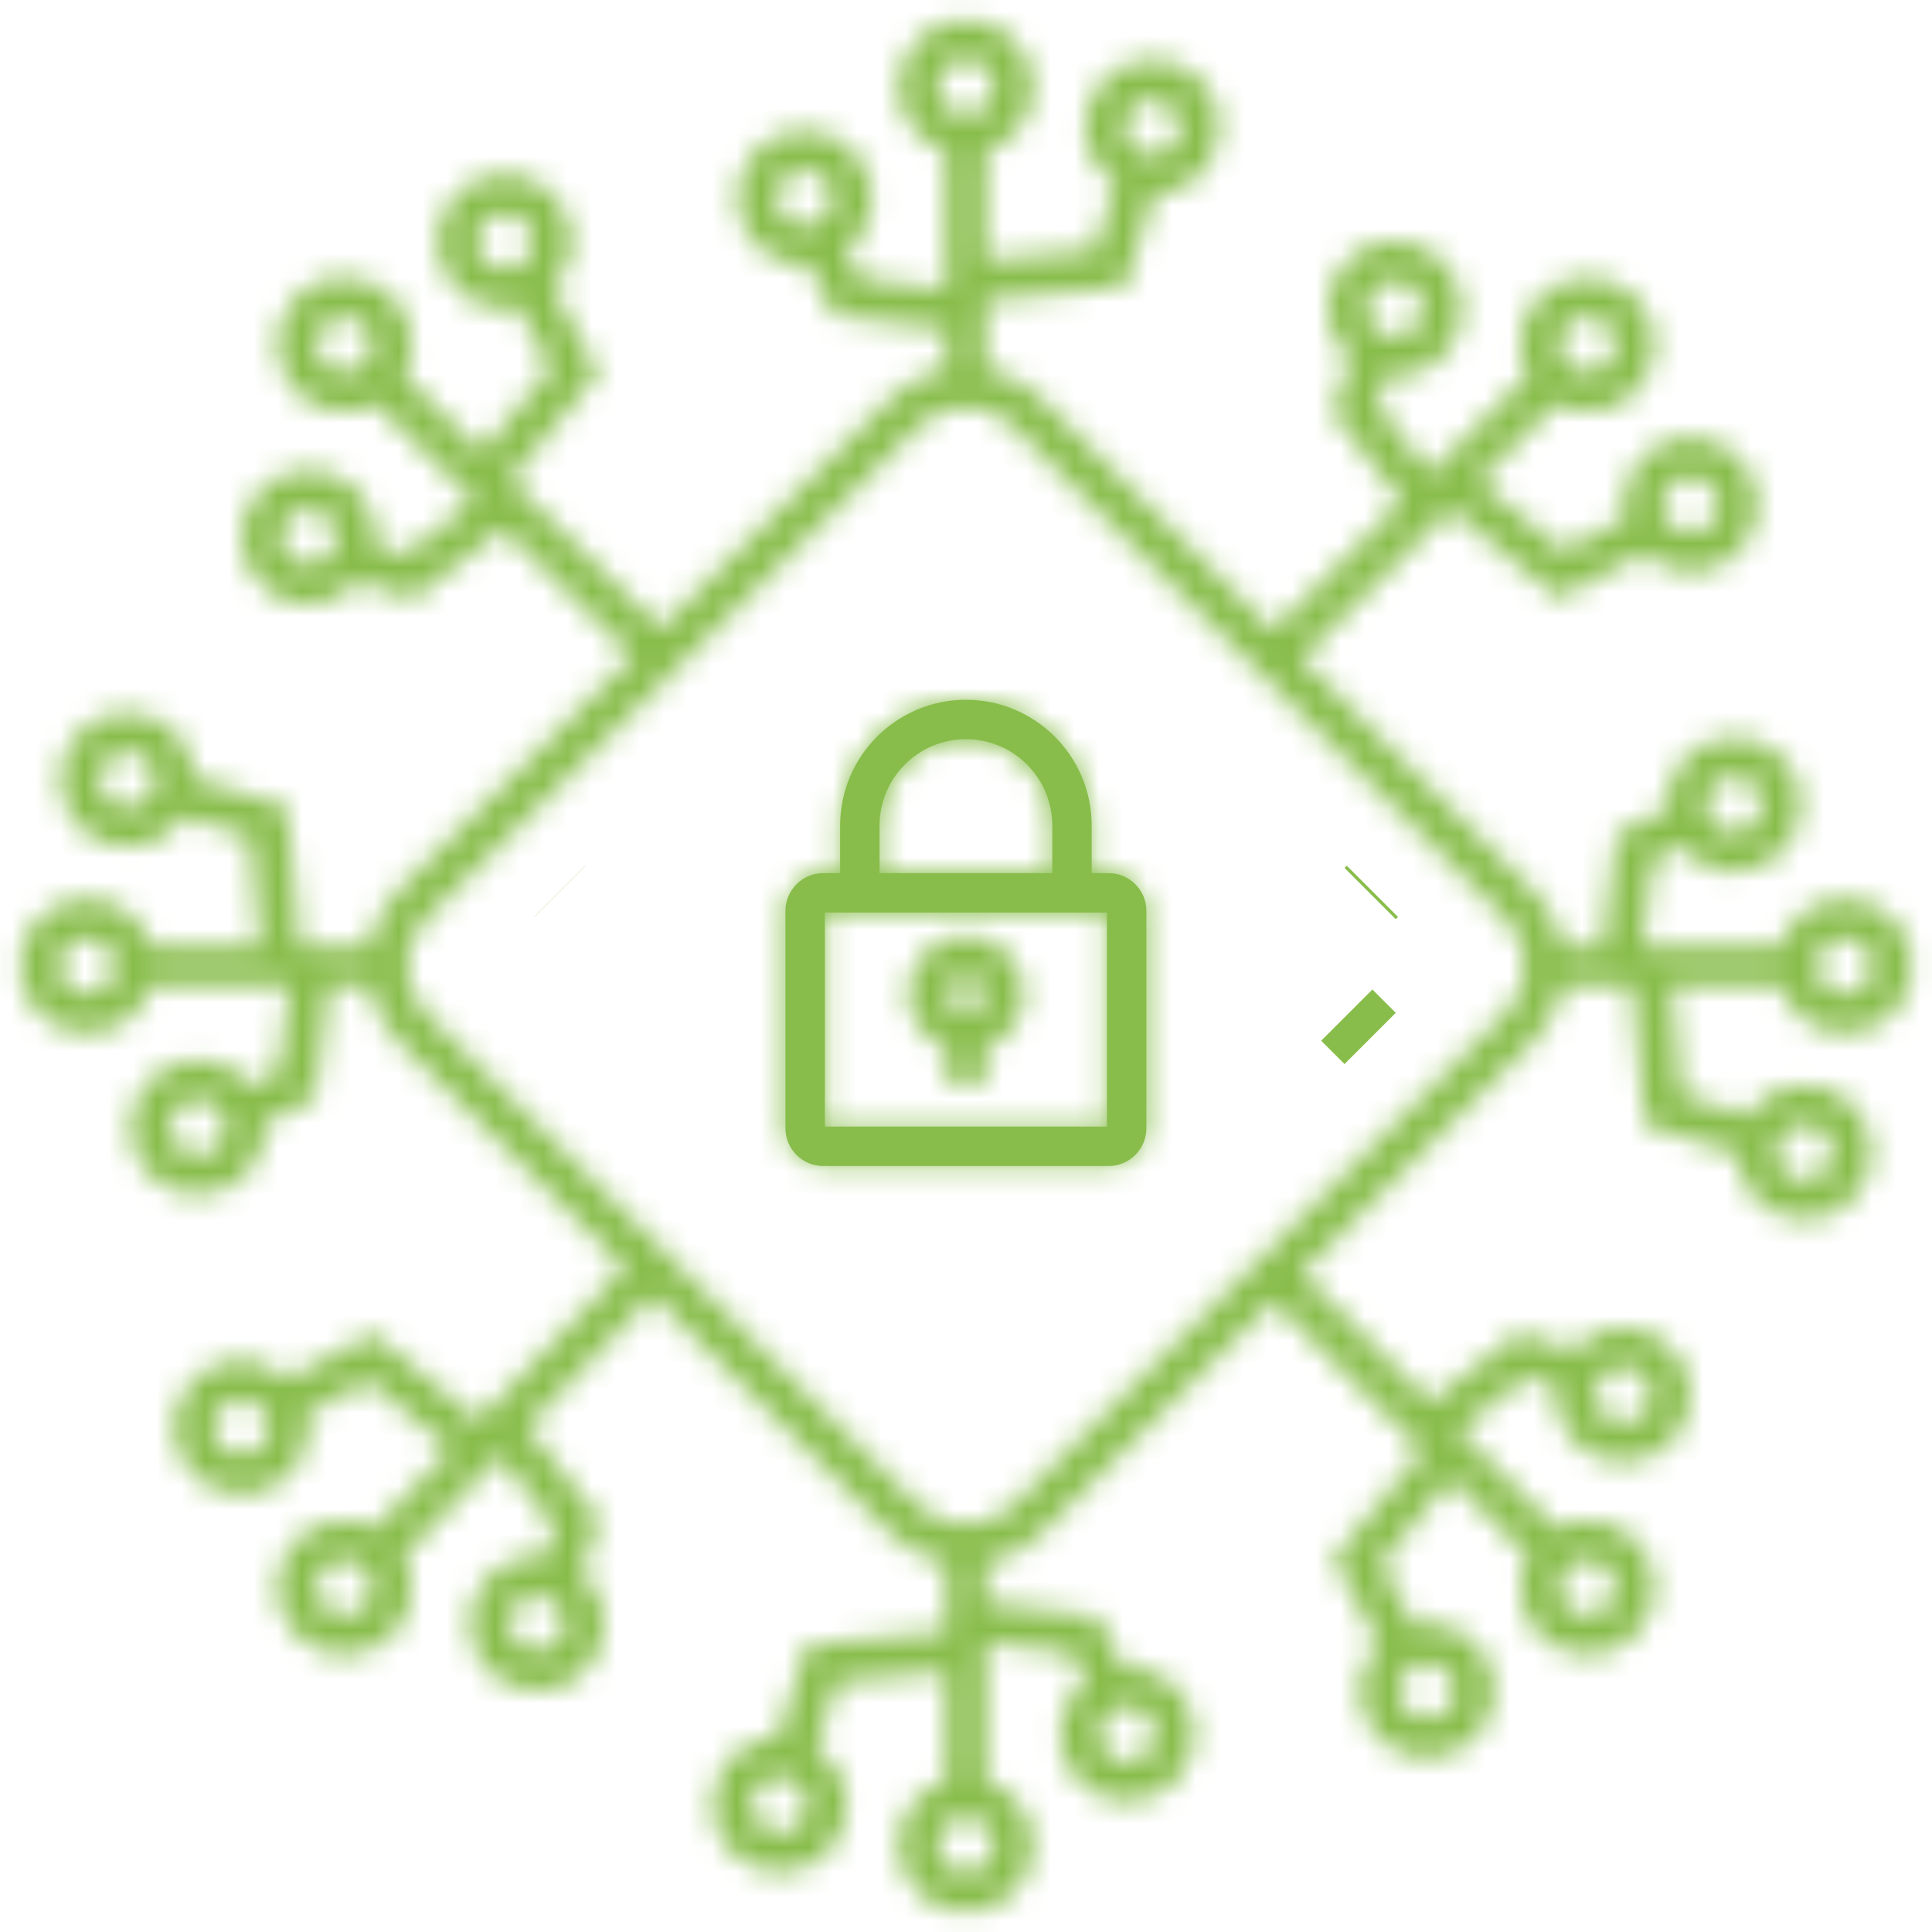 <svg width="80" height="80" viewBox="0 0 80 80" fill="none" xmlns="http://www.w3.org/2000/svg">
<g clip-path="url(#clip0_659_28630)">
<path d="M23.178 36.907L23.178 36.907L23.178 36.907ZM23.178 36.907L23.182 36.911M23.178 36.907L23.182 36.911M23.182 36.911L23.182 36.911L23.182 36.911ZM56.735 37L56.828 36.907L56.735 37ZM55.768 42.033L56.735 43L55.768 42.033Z" fill="#88BD4B" stroke="#88BD4B" stroke-width="3"/>
<mask id="path-2-inside-1_659_28630" fill="white">
<path d="M34.087 48.282H45.905C46.768 48.282 47.469 47.581 47.469 46.718V37.718C47.469 36.855 46.768 36.154 45.905 36.154H45.204V34.184C45.204 31.312 42.868 28.976 39.996 28.976C37.125 28.976 34.788 31.312 34.788 34.184V36.154H34.087C33.225 36.154 32.523 36.855 32.523 37.718V46.718C32.523 47.581 33.225 48.282 34.087 48.282ZM36.421 34.184C36.421 32.212 38.025 30.608 39.996 30.608C41.968 30.608 43.572 32.212 43.572 34.184V36.154H36.421V34.184ZM34.156 37.786C38.493 37.786 41.547 37.786 45.837 37.786V46.649H34.156V37.786Z"/>
</mask>
<path d="M34.087 48.282H45.905C46.768 48.282 47.469 47.581 47.469 46.718V37.718C47.469 36.855 46.768 36.154 45.905 36.154H45.204V34.184C45.204 31.312 42.868 28.976 39.996 28.976C37.125 28.976 34.788 31.312 34.788 34.184V36.154H34.087C33.225 36.154 32.523 36.855 32.523 37.718V46.718C32.523 47.581 33.225 48.282 34.087 48.282ZM36.421 34.184C36.421 32.212 38.025 30.608 39.996 30.608C41.968 30.608 43.572 32.212 43.572 34.184V36.154H36.421V34.184ZM34.156 37.786C38.493 37.786 41.547 37.786 45.837 37.786V46.649H34.156V37.786Z" fill="#88BD4B"/>
<path d="M45.204 36.154H42.204V39.154H45.204V36.154ZM34.788 36.154V39.154H37.788V36.154H34.788ZM32.523 46.718L29.523 46.718L29.523 46.718L32.523 46.718ZM43.572 36.154V39.154H46.572V36.154H43.572ZM36.421 36.154H33.421V39.154H36.421V36.154ZM34.156 37.786V34.786H31.156V37.786H34.156ZM45.837 37.786H48.837V34.786H45.837V37.786ZM45.837 46.649V49.649H48.837V46.649H45.837ZM34.156 46.649H31.156V49.649H34.156V46.649ZM34.087 51.282H45.905V45.282H34.087V51.282ZM45.905 51.282C48.425 51.282 50.469 49.237 50.469 46.718H44.469C44.469 45.924 45.111 45.282 45.905 45.282V51.282ZM50.469 46.718V37.718H44.469V46.718H50.469ZM50.469 37.718C50.469 35.199 48.425 33.154 45.905 33.154V39.154C45.111 39.154 44.469 38.512 44.469 37.718H50.469ZM45.905 33.154H45.204V39.154H45.905V33.154ZM48.204 36.154V34.184H42.204V36.154H48.204ZM48.204 34.184C48.204 29.655 44.525 25.976 39.996 25.976V31.976C41.211 31.976 42.204 32.969 42.204 34.184H48.204ZM39.996 25.976C35.468 25.976 31.788 29.655 31.788 34.184H37.788C37.788 32.969 38.782 31.976 39.996 31.976V25.976ZM31.788 34.184V36.154H37.788V34.184H31.788ZM34.788 33.154H34.087V39.154H34.788V33.154ZM34.087 33.154C31.567 33.154 29.523 35.2 29.523 37.718H35.523C35.523 38.511 34.883 39.154 34.087 39.154V33.154ZM29.523 37.718V46.718H35.523V37.718H29.523ZM29.523 46.718C29.524 49.236 31.567 51.282 34.087 51.282V45.282C34.883 45.282 35.523 45.925 35.523 46.718L29.523 46.718ZM39.421 34.184C39.421 33.869 39.682 33.608 39.996 33.608V27.608C36.368 27.608 33.421 30.555 33.421 34.184H39.421ZM39.996 33.608C40.311 33.608 40.572 33.869 40.572 34.184H46.572C46.572 30.555 43.625 27.608 39.996 27.608V33.608ZM40.572 34.184V36.154H46.572V34.184H40.572ZM43.572 33.154H36.421V39.154H43.572V33.154ZM39.421 36.154V34.184H33.421V36.154H39.421ZM34.156 40.786C34.165 40.786 34.173 40.786 34.182 40.786C34.19 40.786 34.199 40.786 34.207 40.786C34.215 40.786 34.224 40.786 34.232 40.786C34.241 40.786 34.249 40.786 34.258 40.786C34.266 40.786 34.274 40.786 34.283 40.786C34.291 40.786 34.3 40.786 34.308 40.786C34.316 40.786 34.325 40.786 34.333 40.786C34.342 40.786 34.35 40.786 34.358 40.786C34.367 40.786 34.375 40.786 34.384 40.786C34.392 40.786 34.401 40.786 34.409 40.786C34.417 40.786 34.426 40.786 34.434 40.786C34.442 40.786 34.451 40.786 34.459 40.786C34.467 40.786 34.476 40.786 34.484 40.786C34.492 40.786 34.501 40.786 34.509 40.786C34.517 40.786 34.526 40.786 34.534 40.786C34.542 40.786 34.551 40.786 34.559 40.786C34.567 40.786 34.576 40.786 34.584 40.786C34.592 40.786 34.601 40.786 34.609 40.786C34.617 40.786 34.626 40.786 34.634 40.786C34.642 40.786 34.65 40.786 34.659 40.786C34.667 40.786 34.675 40.786 34.684 40.786C34.692 40.786 34.7 40.786 34.708 40.786C34.717 40.786 34.725 40.786 34.733 40.786C34.741 40.786 34.75 40.786 34.758 40.786C34.766 40.786 34.774 40.786 34.783 40.786C34.791 40.786 34.799 40.786 34.807 40.786C34.816 40.786 34.824 40.786 34.832 40.786C34.84 40.786 34.848 40.786 34.857 40.786C34.865 40.786 34.873 40.786 34.881 40.786C34.889 40.786 34.898 40.786 34.906 40.786C34.914 40.786 34.922 40.786 34.93 40.786C34.938 40.786 34.947 40.786 34.955 40.786C34.963 40.786 34.971 40.786 34.979 40.786C34.988 40.786 34.996 40.786 35.004 40.786C35.012 40.786 35.02 40.786 35.028 40.786C35.036 40.786 35.045 40.786 35.053 40.786C35.061 40.786 35.069 40.786 35.077 40.786C35.085 40.786 35.093 40.786 35.102 40.786C35.11 40.786 35.118 40.786 35.126 40.786C35.134 40.786 35.142 40.786 35.15 40.786C35.158 40.786 35.166 40.786 35.175 40.786C35.183 40.786 35.191 40.786 35.199 40.786C35.207 40.786 35.215 40.786 35.223 40.786C35.231 40.786 35.239 40.786 35.247 40.786C35.255 40.786 35.264 40.786 35.272 40.786C35.28 40.786 35.288 40.786 35.296 40.786C35.304 40.786 35.312 40.786 35.32 40.786C35.328 40.786 35.336 40.786 35.344 40.786C35.352 40.786 35.36 40.786 35.368 40.786C35.376 40.786 35.384 40.786 35.392 40.786C35.4 40.786 35.408 40.786 35.416 40.786C35.424 40.786 35.432 40.786 35.441 40.786C35.449 40.786 35.456 40.786 35.465 40.786C35.472 40.786 35.48 40.786 35.489 40.786C35.496 40.786 35.505 40.786 35.513 40.786C35.52 40.786 35.528 40.786 35.536 40.786C35.544 40.786 35.552 40.786 35.56 40.786C35.568 40.786 35.576 40.786 35.584 40.786C35.592 40.786 35.6 40.786 35.608 40.786C35.616 40.786 35.624 40.786 35.632 40.786C35.64 40.786 35.648 40.786 35.656 40.786C35.664 40.786 35.672 40.786 35.68 40.786C35.688 40.786 35.696 40.786 35.703 40.786C35.711 40.786 35.719 40.786 35.727 40.786C35.735 40.786 35.743 40.786 35.751 40.786C35.759 40.786 35.767 40.786 35.775 40.786C35.783 40.786 35.791 40.786 35.798 40.786C35.806 40.786 35.814 40.786 35.822 40.786C35.83 40.786 35.838 40.786 35.846 40.786C35.854 40.786 35.861 40.786 35.869 40.786C35.877 40.786 35.885 40.786 35.893 40.786C35.901 40.786 35.909 40.786 35.917 40.786C35.925 40.786 35.932 40.786 35.94 40.786C35.948 40.786 35.956 40.786 35.964 40.786C35.972 40.786 35.98 40.786 35.987 40.786C35.995 40.786 36.003 40.786 36.011 40.786C36.019 40.786 36.026 40.786 36.034 40.786C36.042 40.786 36.05 40.786 36.058 40.786C36.066 40.786 36.073 40.786 36.081 40.786C36.089 40.786 36.097 40.786 36.105 40.786C36.112 40.786 36.12 40.786 36.128 40.786C36.136 40.786 36.144 40.786 36.151 40.786C36.159 40.786 36.167 40.786 36.175 40.786C36.183 40.786 36.19 40.786 36.198 40.786C36.206 40.786 36.214 40.786 36.221 40.786C36.229 40.786 36.237 40.786 36.245 40.786C36.253 40.786 36.26 40.786 36.268 40.786C36.276 40.786 36.284 40.786 36.291 40.786C36.299 40.786 36.307 40.786 36.315 40.786C36.322 40.786 36.33 40.786 36.338 40.786C36.346 40.786 36.353 40.786 36.361 40.786C36.369 40.786 36.377 40.786 36.384 40.786C36.392 40.786 36.4 40.786 36.407 40.786C36.415 40.786 36.423 40.786 36.431 40.786C36.438 40.786 36.446 40.786 36.454 40.786C36.462 40.786 36.469 40.786 36.477 40.786C36.485 40.786 36.492 40.786 36.5 40.786C36.508 40.786 36.515 40.786 36.523 40.786C36.531 40.786 36.538 40.786 36.546 40.786C36.554 40.786 36.562 40.786 36.569 40.786C36.577 40.786 36.584 40.786 36.592 40.786C36.6 40.786 36.608 40.786 36.615 40.786C36.623 40.786 36.631 40.786 36.638 40.786C36.646 40.786 36.654 40.786 36.661 40.786C36.669 40.786 36.676 40.786 36.684 40.786C36.692 40.786 36.699 40.786 36.707 40.786C36.715 40.786 36.722 40.786 36.73 40.786C36.738 40.786 36.745 40.786 36.753 40.786C36.761 40.786 36.768 40.786 36.776 40.786C36.783 40.786 36.791 40.786 36.799 40.786C36.806 40.786 36.814 40.786 36.822 40.786C36.829 40.786 36.837 40.786 36.844 40.786C36.852 40.786 36.86 40.786 36.867 40.786C36.875 40.786 36.882 40.786 36.89 40.786C36.898 40.786 36.905 40.786 36.913 40.786C36.92 40.786 36.928 40.786 36.935 40.786C36.943 40.786 36.951 40.786 36.958 40.786C36.966 40.786 36.973 40.786 36.981 40.786C36.989 40.786 36.996 40.786 37.004 40.786C37.011 40.786 37.019 40.786 37.026 40.786C37.034 40.786 37.042 40.786 37.049 40.786C37.057 40.786 37.064 40.786 37.072 40.786C37.079 40.786 37.087 40.786 37.094 40.786C37.102 40.786 37.11 40.786 37.117 40.786C37.125 40.786 37.132 40.786 37.14 40.786C37.147 40.786 37.155 40.786 37.162 40.786C37.17 40.786 37.177 40.786 37.185 40.786C37.193 40.786 37.2 40.786 37.208 40.786C37.215 40.786 37.223 40.786 37.23 40.786C37.238 40.786 37.245 40.786 37.253 40.786C37.26 40.786 37.268 40.786 37.275 40.786C37.283 40.786 37.29 40.786 37.298 40.786C37.305 40.786 37.313 40.786 37.32 40.786C37.328 40.786 37.335 40.786 37.343 40.786C37.35 40.786 37.358 40.786 37.365 40.786C37.373 40.786 37.38 40.786 37.388 40.786C37.395 40.786 37.403 40.786 37.41 40.786C37.418 40.786 37.425 40.786 37.432 40.786C37.44 40.786 37.447 40.786 37.455 40.786C37.462 40.786 37.47 40.786 37.477 40.786C37.485 40.786 37.492 40.786 37.5 40.786C37.507 40.786 37.515 40.786 37.522 40.786C37.53 40.786 37.537 40.786 37.544 40.786C37.552 40.786 37.559 40.786 37.567 40.786C37.574 40.786 37.582 40.786 37.589 40.786C37.597 40.786 37.604 40.786 37.612 40.786C37.619 40.786 37.626 40.786 37.634 40.786C37.641 40.786 37.649 40.786 37.656 40.786C37.664 40.786 37.671 40.786 37.678 40.786C37.686 40.786 37.693 40.786 37.701 40.786C37.708 40.786 37.716 40.786 37.723 40.786C37.73 40.786 37.738 40.786 37.745 40.786C37.753 40.786 37.76 40.786 37.767 40.786C37.775 40.786 37.782 40.786 37.79 40.786C37.797 40.786 37.804 40.786 37.812 40.786C37.819 40.786 37.827 40.786 37.834 40.786C37.842 40.786 37.849 40.786 37.856 40.786C37.864 40.786 37.871 40.786 37.879 40.786C37.886 40.786 37.893 40.786 37.901 40.786C37.908 40.786 37.916 40.786 37.923 40.786C37.93 40.786 37.938 40.786 37.945 40.786C37.952 40.786 37.96 40.786 37.967 40.786C37.974 40.786 37.982 40.786 37.989 40.786C37.997 40.786 38.004 40.786 38.011 40.786C38.019 40.786 38.026 40.786 38.033 40.786C38.041 40.786 38.048 40.786 38.056 40.786C38.063 40.786 38.07 40.786 38.078 40.786C38.085 40.786 38.092 40.786 38.1 40.786C38.107 40.786 38.114 40.786 38.122 40.786C38.129 40.786 38.136 40.786 38.144 40.786C38.151 40.786 38.158 40.786 38.166 40.786C38.173 40.786 38.181 40.786 38.188 40.786C38.195 40.786 38.203 40.786 38.21 40.786C38.217 40.786 38.225 40.786 38.232 40.786C38.239 40.786 38.247 40.786 38.254 40.786C38.261 40.786 38.269 40.786 38.276 40.786C38.283 40.786 38.291 40.786 38.298 40.786C38.305 40.786 38.313 40.786 38.32 40.786C38.327 40.786 38.334 40.786 38.342 40.786C38.349 40.786 38.356 40.786 38.364 40.786C38.371 40.786 38.378 40.786 38.386 40.786C38.393 40.786 38.4 40.786 38.408 40.786C38.415 40.786 38.422 40.786 38.43 40.786C38.437 40.786 38.444 40.786 38.452 40.786C38.459 40.786 38.466 40.786 38.473 40.786C38.481 40.786 38.488 40.786 38.495 40.786C38.503 40.786 38.51 40.786 38.517 40.786C38.525 40.786 38.532 40.786 38.539 40.786C38.546 40.786 38.554 40.786 38.561 40.786C38.568 40.786 38.576 40.786 38.583 40.786C38.59 40.786 38.597 40.786 38.605 40.786C38.612 40.786 38.619 40.786 38.627 40.786C38.634 40.786 38.641 40.786 38.648 40.786C38.656 40.786 38.663 40.786 38.67 40.786C38.678 40.786 38.685 40.786 38.692 40.786C38.699 40.786 38.707 40.786 38.714 40.786C38.721 40.786 38.728 40.786 38.736 40.786C38.743 40.786 38.75 40.786 38.758 40.786C38.765 40.786 38.772 40.786 38.779 40.786C38.787 40.786 38.794 40.786 38.801 40.786C38.808 40.786 38.816 40.786 38.823 40.786C38.83 40.786 38.837 40.786 38.845 40.786C38.852 40.786 38.859 40.786 38.867 40.786C38.874 40.786 38.881 40.786 38.888 40.786C38.895 40.786 38.903 40.786 38.91 40.786C38.917 40.786 38.925 40.786 38.932 40.786C38.939 40.786 38.946 40.786 38.953 40.786C38.961 40.786 38.968 40.786 38.975 40.786C38.983 40.786 38.99 40.786 38.997 40.786C39.004 40.786 39.011 40.786 39.019 40.786C39.026 40.786 39.033 40.786 39.04 40.786C39.048 40.786 39.055 40.786 39.062 40.786C39.069 40.786 39.077 40.786 39.084 40.786C39.091 40.786 39.098 40.786 39.106 40.786C39.113 40.786 39.12 40.786 39.127 40.786C39.135 40.786 39.142 40.786 39.149 40.786C39.156 40.786 39.163 40.786 39.171 40.786C39.178 40.786 39.185 40.786 39.192 40.786C39.2 40.786 39.207 40.786 39.214 40.786C39.221 40.786 39.228 40.786 39.236 40.786C39.243 40.786 39.25 40.786 39.257 40.786C39.265 40.786 39.272 40.786 39.279 40.786C39.286 40.786 39.294 40.786 39.301 40.786C39.308 40.786 39.315 40.786 39.322 40.786C39.33 40.786 39.337 40.786 39.344 40.786C39.351 40.786 39.358 40.786 39.366 40.786C39.373 40.786 39.38 40.786 39.387 40.786C39.395 40.786 39.402 40.786 39.409 40.786C39.416 40.786 39.423 40.786 39.431 40.786C39.438 40.786 39.445 40.786 39.452 40.786C39.459 40.786 39.467 40.786 39.474 40.786C39.481 40.786 39.488 40.786 39.495 40.786C39.503 40.786 39.51 40.786 39.517 40.786C39.524 40.786 39.532 40.786 39.539 40.786C39.546 40.786 39.553 40.786 39.56 40.786C39.568 40.786 39.575 40.786 39.582 40.786C39.589 40.786 39.596 40.786 39.604 40.786C39.611 40.786 39.618 40.786 39.625 40.786C39.632 40.786 39.64 40.786 39.647 40.786C39.654 40.786 39.661 40.786 39.668 40.786C39.676 40.786 39.683 40.786 39.69 40.786C39.697 40.786 39.704 40.786 39.712 40.786C39.719 40.786 39.726 40.786 39.733 40.786C39.74 40.786 39.748 40.786 39.755 40.786C39.762 40.786 39.769 40.786 39.776 40.786C39.784 40.786 39.791 40.786 39.798 40.786C39.805 40.786 39.812 40.786 39.82 40.786C39.827 40.786 39.834 40.786 39.841 40.786C39.848 40.786 39.856 40.786 39.863 40.786C39.87 40.786 39.877 40.786 39.884 40.786C39.892 40.786 39.899 40.786 39.906 40.786C39.913 40.786 39.92 40.786 39.928 40.786C39.935 40.786 39.942 40.786 39.949 40.786C39.956 40.786 39.964 40.786 39.971 40.786C39.978 40.786 39.985 40.786 39.992 40.786C39.999 40.786 40.007 40.786 40.014 40.786C40.021 40.786 40.028 40.786 40.035 40.786C40.043 40.786 40.05 40.786 40.057 40.786C40.064 40.786 40.071 40.786 40.079 40.786C40.086 40.786 40.093 40.786 40.1 40.786C40.107 40.786 40.115 40.786 40.122 40.786C40.129 40.786 40.136 40.786 40.143 40.786C40.151 40.786 40.158 40.786 40.165 40.786C40.172 40.786 40.179 40.786 40.187 40.786C40.194 40.786 40.201 40.786 40.208 40.786C40.215 40.786 40.222 40.786 40.23 40.786C40.237 40.786 40.244 40.786 40.251 40.786C40.258 40.786 40.266 40.786 40.273 40.786C40.28 40.786 40.287 40.786 40.294 40.786C40.302 40.786 40.309 40.786 40.316 40.786C40.323 40.786 40.33 40.786 40.338 40.786C40.345 40.786 40.352 40.786 40.359 40.786C40.366 40.786 40.374 40.786 40.381 40.786C40.388 40.786 40.395 40.786 40.402 40.786C40.41 40.786 40.417 40.786 40.424 40.786C40.431 40.786 40.438 40.786 40.446 40.786C40.453 40.786 40.46 40.786 40.467 40.786C40.474 40.786 40.482 40.786 40.489 40.786C40.496 40.786 40.503 40.786 40.51 40.786C40.518 40.786 40.525 40.786 40.532 40.786C40.539 40.786 40.546 40.786 40.554 40.786C40.561 40.786 40.568 40.786 40.575 40.786C40.582 40.786 40.59 40.786 40.597 40.786C40.604 40.786 40.611 40.786 40.618 40.786C40.626 40.786 40.633 40.786 40.64 40.786C40.647 40.786 40.654 40.786 40.662 40.786C40.669 40.786 40.676 40.786 40.683 40.786C40.691 40.786 40.698 40.786 40.705 40.786C40.712 40.786 40.719 40.786 40.727 40.786C40.734 40.786 40.741 40.786 40.748 40.786C40.755 40.786 40.763 40.786 40.77 40.786C40.777 40.786 40.784 40.786 40.791 40.786C40.799 40.786 40.806 40.786 40.813 40.786C40.82 40.786 40.828 40.786 40.835 40.786C40.842 40.786 40.849 40.786 40.856 40.786C40.864 40.786 40.871 40.786 40.878 40.786C40.885 40.786 40.892 40.786 40.9 40.786C40.907 40.786 40.914 40.786 40.921 40.786C40.928 40.786 40.936 40.786 40.943 40.786C40.95 40.786 40.957 40.786 40.965 40.786C40.972 40.786 40.979 40.786 40.986 40.786C40.993 40.786 41.001 40.786 41.008 40.786C41.015 40.786 41.022 40.786 41.03 40.786C41.037 40.786 41.044 40.786 41.051 40.786C41.059 40.786 41.066 40.786 41.073 40.786C41.08 40.786 41.087 40.786 41.095 40.786C41.102 40.786 41.109 40.786 41.116 40.786C41.124 40.786 41.131 40.786 41.138 40.786C41.145 40.786 41.153 40.786 41.16 40.786C41.167 40.786 41.174 40.786 41.182 40.786C41.189 40.786 41.196 40.786 41.203 40.786C41.211 40.786 41.218 40.786 41.225 40.786C41.232 40.786 41.239 40.786 41.247 40.786C41.254 40.786 41.261 40.786 41.269 40.786C41.276 40.786 41.283 40.786 41.29 40.786C41.297 40.786 41.305 40.786 41.312 40.786C41.319 40.786 41.327 40.786 41.334 40.786C41.341 40.786 41.348 40.786 41.355 40.786C41.363 40.786 41.37 40.786 41.377 40.786C41.385 40.786 41.392 40.786 41.399 40.786C41.406 40.786 41.414 40.786 41.421 40.786C41.428 40.786 41.435 40.786 41.443 40.786C41.45 40.786 41.457 40.786 41.464 40.786C41.472 40.786 41.479 40.786 41.486 40.786C41.493 40.786 41.501 40.786 41.508 40.786C41.515 40.786 41.523 40.786 41.53 40.786C41.537 40.786 41.544 40.786 41.552 40.786C41.559 40.786 41.566 40.786 41.574 40.786C41.581 40.786 41.588 40.786 41.595 40.786C41.603 40.786 41.61 40.786 41.617 40.786C41.624 40.786 41.632 40.786 41.639 40.786C41.646 40.786 41.654 40.786 41.661 40.786C41.668 40.786 41.675 40.786 41.683 40.786C41.69 40.786 41.697 40.786 41.705 40.786C41.712 40.786 41.719 40.786 41.727 40.786C41.734 40.786 41.741 40.786 41.748 40.786C41.756 40.786 41.763 40.786 41.77 40.786C41.778 40.786 41.785 40.786 41.792 40.786C41.8 40.786 41.807 40.786 41.814 40.786C41.822 40.786 41.829 40.786 41.836 40.786C41.843 40.786 41.851 40.786 41.858 40.786C41.865 40.786 41.873 40.786 41.88 40.786C41.887 40.786 41.895 40.786 41.902 40.786C41.909 40.786 41.917 40.786 41.924 40.786C41.931 40.786 41.939 40.786 41.946 40.786C41.953 40.786 41.961 40.786 41.968 40.786C41.975 40.786 41.983 40.786 41.99 40.786C41.997 40.786 42.005 40.786 42.012 40.786C42.019 40.786 42.027 40.786 42.034 40.786C42.041 40.786 42.049 40.786 42.056 40.786C42.063 40.786 42.071 40.786 42.078 40.786C42.085 40.786 42.093 40.786 42.1 40.786C42.107 40.786 42.115 40.786 42.122 40.786C42.129 40.786 42.137 40.786 42.144 40.786C42.151 40.786 42.159 40.786 42.166 40.786C42.174 40.786 42.181 40.786 42.188 40.786C42.196 40.786 42.203 40.786 42.21 40.786C42.218 40.786 42.225 40.786 42.233 40.786C42.24 40.786 42.247 40.786 42.255 40.786C42.262 40.786 42.269 40.786 42.277 40.786C42.284 40.786 42.291 40.786 42.299 40.786C42.306 40.786 42.314 40.786 42.321 40.786C42.328 40.786 42.336 40.786 42.343 40.786C42.351 40.786 42.358 40.786 42.365 40.786C42.373 40.786 42.38 40.786 42.388 40.786C42.395 40.786 42.402 40.786 42.41 40.786C42.417 40.786 42.425 40.786 42.432 40.786C42.439 40.786 42.447 40.786 42.454 40.786C42.462 40.786 42.469 40.786 42.477 40.786C42.484 40.786 42.491 40.786 42.499 40.786C42.506 40.786 42.514 40.786 42.521 40.786C42.528 40.786 42.536 40.786 42.543 40.786C42.551 40.786 42.558 40.786 42.566 40.786C42.573 40.786 42.58 40.786 42.588 40.786C42.595 40.786 42.603 40.786 42.61 40.786C42.618 40.786 42.625 40.786 42.633 40.786C42.64 40.786 42.647 40.786 42.655 40.786C42.662 40.786 42.67 40.786 42.677 40.786C42.685 40.786 42.692 40.786 42.7 40.786C42.707 40.786 42.714 40.786 42.722 40.786C42.729 40.786 42.737 40.786 42.744 40.786C42.752 40.786 42.759 40.786 42.767 40.786C42.774 40.786 42.782 40.786 42.789 40.786C42.797 40.786 42.804 40.786 42.812 40.786C42.819 40.786 42.827 40.786 42.834 40.786C42.841 40.786 42.849 40.786 42.856 40.786C42.864 40.786 42.871 40.786 42.879 40.786C42.886 40.786 42.894 40.786 42.901 40.786C42.909 40.786 42.916 40.786 42.924 40.786C42.931 40.786 42.939 40.786 42.946 40.786C42.954 40.786 42.961 40.786 42.969 40.786C42.976 40.786 42.984 40.786 42.992 40.786C42.999 40.786 43.007 40.786 43.014 40.786C43.022 40.786 43.029 40.786 43.037 40.786C43.044 40.786 43.052 40.786 43.059 40.786C43.067 40.786 43.074 40.786 43.082 40.786C43.089 40.786 43.097 40.786 43.104 40.786C43.112 40.786 43.12 40.786 43.127 40.786C43.135 40.786 43.142 40.786 43.15 40.786C43.157 40.786 43.165 40.786 43.172 40.786C43.18 40.786 43.188 40.786 43.195 40.786C43.203 40.786 43.21 40.786 43.218 40.786C43.225 40.786 43.233 40.786 43.24 40.786C43.248 40.786 43.256 40.786 43.263 40.786C43.271 40.786 43.278 40.786 43.286 40.786C43.294 40.786 43.301 40.786 43.309 40.786C43.316 40.786 43.324 40.786 43.331 40.786C43.339 40.786 43.347 40.786 43.354 40.786C43.362 40.786 43.37 40.786 43.377 40.786C43.385 40.786 43.392 40.786 43.4 40.786C43.407 40.786 43.415 40.786 43.423 40.786C43.43 40.786 43.438 40.786 43.446 40.786C43.453 40.786 43.461 40.786 43.468 40.786C43.476 40.786 43.484 40.786 43.491 40.786C43.499 40.786 43.507 40.786 43.514 40.786C43.522 40.786 43.53 40.786 43.537 40.786C43.545 40.786 43.553 40.786 43.56 40.786C43.568 40.786 43.575 40.786 43.583 40.786C43.591 40.786 43.599 40.786 43.606 40.786C43.614 40.786 43.621 40.786 43.629 40.786C43.637 40.786 43.645 40.786 43.652 40.786C43.66 40.786 43.667 40.786 43.675 40.786C43.683 40.786 43.691 40.786 43.698 40.786C43.706 40.786 43.714 40.786 43.721 40.786C43.729 40.786 43.737 40.786 43.744 40.786C43.752 40.786 43.76 40.786 43.767 40.786C43.775 40.786 43.783 40.786 43.791 40.786C43.798 40.786 43.806 40.786 43.814 40.786C43.822 40.786 43.829 40.786 43.837 40.786C43.845 40.786 43.852 40.786 43.86 40.786C43.868 40.786 43.876 40.786 43.883 40.786C43.891 40.786 43.899 40.786 43.907 40.786C43.914 40.786 43.922 40.786 43.93 40.786C43.938 40.786 43.945 40.786 43.953 40.786C43.961 40.786 43.969 40.786 43.976 40.786C43.984 40.786 43.992 40.786 44 40.786C44.008 40.786 44.015 40.786 44.023 40.786C44.031 40.786 44.039 40.786 44.046 40.786C44.054 40.786 44.062 40.786 44.07 40.786C44.078 40.786 44.085 40.786 44.093 40.786C44.101 40.786 44.109 40.786 44.117 40.786C44.124 40.786 44.132 40.786 44.14 40.786C44.148 40.786 44.156 40.786 44.163 40.786C44.171 40.786 44.179 40.786 44.187 40.786C44.195 40.786 44.203 40.786 44.21 40.786C44.218 40.786 44.226 40.786 44.234 40.786C44.242 40.786 44.249 40.786 44.257 40.786C44.265 40.786 44.273 40.786 44.281 40.786C44.289 40.786 44.297 40.786 44.304 40.786C44.312 40.786 44.32 40.786 44.328 40.786C44.336 40.786 44.344 40.786 44.352 40.786C44.359 40.786 44.367 40.786 44.375 40.786C44.383 40.786 44.391 40.786 44.399 40.786C44.407 40.786 44.415 40.786 44.423 40.786C44.431 40.786 44.438 40.786 44.446 40.786C44.454 40.786 44.462 40.786 44.47 40.786C44.478 40.786 44.486 40.786 44.494 40.786C44.502 40.786 44.51 40.786 44.517 40.786C44.526 40.786 44.533 40.786 44.541 40.786C44.549 40.786 44.557 40.786 44.565 40.786C44.573 40.786 44.581 40.786 44.589 40.786C44.597 40.786 44.605 40.786 44.613 40.786C44.621 40.786 44.629 40.786 44.637 40.786C44.645 40.786 44.653 40.786 44.661 40.786C44.669 40.786 44.676 40.786 44.684 40.786C44.693 40.786 44.7 40.786 44.708 40.786C44.716 40.786 44.724 40.786 44.732 40.786C44.74 40.786 44.748 40.786 44.756 40.786C44.764 40.786 44.772 40.786 44.78 40.786C44.788 40.786 44.796 40.786 44.804 40.786C44.812 40.786 44.821 40.786 44.828 40.786C44.837 40.786 44.845 40.786 44.853 40.786C44.861 40.786 44.869 40.786 44.877 40.786C44.885 40.786 44.893 40.786 44.901 40.786C44.909 40.786 44.917 40.786 44.925 40.786C44.933 40.786 44.941 40.786 44.949 40.786C44.957 40.786 44.965 40.786 44.973 40.786C44.981 40.786 44.989 40.786 44.998 40.786C45.006 40.786 45.014 40.786 45.022 40.786C45.03 40.786 45.038 40.786 45.046 40.786C45.054 40.786 45.062 40.786 45.07 40.786C45.078 40.786 45.087 40.786 45.095 40.786C45.103 40.786 45.111 40.786 45.119 40.786C45.127 40.786 45.135 40.786 45.144 40.786C45.152 40.786 45.16 40.786 45.168 40.786C45.176 40.786 45.184 40.786 45.192 40.786C45.2 40.786 45.209 40.786 45.217 40.786C45.225 40.786 45.233 40.786 45.241 40.786C45.249 40.786 45.258 40.786 45.266 40.786C45.274 40.786 45.282 40.786 45.29 40.786C45.298 40.786 45.307 40.786 45.315 40.786C45.323 40.786 45.331 40.786 45.339 40.786C45.348 40.786 45.356 40.786 45.364 40.786C45.372 40.786 45.38 40.786 45.389 40.786C45.397 40.786 45.405 40.786 45.413 40.786C45.422 40.786 45.43 40.786 45.438 40.786C45.446 40.786 45.455 40.786 45.463 40.786C45.471 40.786 45.479 40.786 45.487 40.786C45.496 40.786 45.504 40.786 45.512 40.786C45.52 40.786 45.529 40.786 45.537 40.786C45.545 40.786 45.554 40.786 45.562 40.786C45.57 40.786 45.578 40.786 45.587 40.786C45.595 40.786 45.603 40.786 45.612 40.786C45.62 40.786 45.628 40.786 45.636 40.786C45.645 40.786 45.653 40.786 45.661 40.786C45.67 40.786 45.678 40.786 45.686 40.786C45.695 40.786 45.703 40.786 45.711 40.786C45.72 40.786 45.728 40.786 45.736 40.786C45.745 40.786 45.753 40.786 45.761 40.786C45.77 40.786 45.778 40.786 45.786 40.786C45.795 40.786 45.803 40.786 45.812 40.786C45.82 40.786 45.828 40.786 45.837 40.786V34.786C45.828 34.786 45.82 34.786 45.812 34.786C45.803 34.786 45.795 34.786 45.786 34.786C45.778 34.786 45.77 34.786 45.761 34.786C45.753 34.786 45.745 34.786 45.736 34.786C45.728 34.786 45.72 34.786 45.711 34.786C45.703 34.786 45.695 34.786 45.686 34.786C45.678 34.786 45.67 34.786 45.661 34.786C45.653 34.786 45.645 34.786 45.636 34.786C45.628 34.786 45.62 34.786 45.612 34.786C45.603 34.786 45.595 34.786 45.587 34.786C45.578 34.786 45.57 34.786 45.562 34.786C45.554 34.786 45.545 34.786 45.537 34.786C45.529 34.786 45.52 34.786 45.512 34.786C45.504 34.786 45.496 34.786 45.487 34.786C45.479 34.786 45.471 34.786 45.463 34.786C45.455 34.786 45.446 34.786 45.438 34.786C45.43 34.786 45.422 34.786 45.413 34.786C45.405 34.786 45.397 34.786 45.389 34.786C45.38 34.786 45.372 34.786 45.364 34.786C45.356 34.786 45.348 34.786 45.339 34.786C45.331 34.786 45.323 34.786 45.315 34.786C45.307 34.786 45.298 34.786 45.29 34.786C45.282 34.786 45.274 34.786 45.266 34.786C45.258 34.786 45.249 34.786 45.241 34.786C45.233 34.786 45.225 34.786 45.217 34.786C45.209 34.786 45.2 34.786 45.192 34.786C45.184 34.786 45.176 34.786 45.168 34.786C45.16 34.786 45.152 34.786 45.144 34.786C45.135 34.786 45.127 34.786 45.119 34.786C45.111 34.786 45.103 34.786 45.095 34.786C45.087 34.786 45.078 34.786 45.07 34.786C45.062 34.786 45.054 34.786 45.046 34.786C45.038 34.786 45.03 34.786 45.022 34.786C45.014 34.786 45.006 34.786 44.998 34.786C44.989 34.786 44.981 34.786 44.973 34.786C44.965 34.786 44.957 34.786 44.949 34.786C44.941 34.786 44.933 34.786 44.925 34.786C44.917 34.786 44.909 34.786 44.901 34.786C44.893 34.786 44.885 34.786 44.877 34.786C44.869 34.786 44.861 34.786 44.853 34.786C44.845 34.786 44.837 34.786 44.828 34.786C44.821 34.786 44.812 34.786 44.804 34.786C44.796 34.786 44.788 34.786 44.78 34.786C44.772 34.786 44.764 34.786 44.756 34.786C44.748 34.786 44.74 34.786 44.732 34.786C44.724 34.786 44.716 34.786 44.708 34.786C44.7 34.786 44.693 34.786 44.684 34.786C44.676 34.786 44.669 34.786 44.661 34.786C44.653 34.786 44.645 34.786 44.637 34.786C44.629 34.786 44.621 34.786 44.613 34.786C44.605 34.786 44.597 34.786 44.589 34.786C44.581 34.786 44.573 34.786 44.565 34.786C44.557 34.786 44.549 34.786 44.541 34.786C44.533 34.786 44.526 34.786 44.517 34.786C44.51 34.786 44.502 34.786 44.494 34.786C44.486 34.786 44.478 34.786 44.47 34.786C44.462 34.786 44.454 34.786 44.446 34.786C44.438 34.786 44.431 34.786 44.423 34.786C44.415 34.786 44.407 34.786 44.399 34.786C44.391 34.786 44.383 34.786 44.375 34.786C44.367 34.786 44.359 34.786 44.352 34.786C44.344 34.786 44.336 34.786 44.328 34.786C44.32 34.786 44.312 34.786 44.304 34.786C44.297 34.786 44.289 34.786 44.281 34.786C44.273 34.786 44.265 34.786 44.257 34.786C44.249 34.786 44.242 34.786 44.234 34.786C44.226 34.786 44.218 34.786 44.21 34.786C44.203 34.786 44.195 34.786 44.187 34.786C44.179 34.786 44.171 34.786 44.163 34.786C44.156 34.786 44.148 34.786 44.14 34.786C44.132 34.786 44.124 34.786 44.117 34.786C44.109 34.786 44.101 34.786 44.093 34.786C44.085 34.786 44.078 34.786 44.07 34.786C44.062 34.786 44.054 34.786 44.046 34.786C44.039 34.786 44.031 34.786 44.023 34.786C44.015 34.786 44.008 34.786 44 34.786C43.992 34.786 43.984 34.786 43.976 34.786C43.969 34.786 43.961 34.786 43.953 34.786C43.945 34.786 43.938 34.786 43.93 34.786C43.922 34.786 43.914 34.786 43.907 34.786C43.899 34.786 43.891 34.786 43.883 34.786C43.876 34.786 43.868 34.786 43.86 34.786C43.852 34.786 43.845 34.786 43.837 34.786C43.829 34.786 43.822 34.786 43.814 34.786C43.806 34.786 43.798 34.786 43.791 34.786C43.783 34.786 43.775 34.786 43.767 34.786C43.76 34.786 43.752 34.786 43.744 34.786C43.737 34.786 43.729 34.786 43.721 34.786C43.714 34.786 43.706 34.786 43.698 34.786C43.691 34.786 43.683 34.786 43.675 34.786C43.667 34.786 43.66 34.786 43.652 34.786C43.645 34.786 43.637 34.786 43.629 34.786C43.621 34.786 43.614 34.786 43.606 34.786C43.599 34.786 43.591 34.786 43.583 34.786C43.575 34.786 43.568 34.786 43.56 34.786C43.553 34.786 43.545 34.786 43.537 34.786C43.53 34.786 43.522 34.786 43.514 34.786C43.507 34.786 43.499 34.786 43.491 34.786C43.484 34.786 43.476 34.786 43.468 34.786C43.461 34.786 43.453 34.786 43.446 34.786C43.438 34.786 43.43 34.786 43.423 34.786C43.415 34.786 43.407 34.786 43.4 34.786C43.392 34.786 43.385 34.786 43.377 34.786C43.37 34.786 43.362 34.786 43.354 34.786C43.347 34.786 43.339 34.786 43.331 34.786C43.324 34.786 43.316 34.786 43.309 34.786C43.301 34.786 43.294 34.786 43.286 34.786C43.278 34.786 43.271 34.786 43.263 34.786C43.256 34.786 43.248 34.786 43.24 34.786C43.233 34.786 43.225 34.786 43.218 34.786C43.21 34.786 43.203 34.786 43.195 34.786C43.188 34.786 43.18 34.786 43.172 34.786C43.165 34.786 43.157 34.786 43.15 34.786C43.142 34.786 43.135 34.786 43.127 34.786C43.12 34.786 43.112 34.786 43.104 34.786C43.097 34.786 43.089 34.786 43.082 34.786C43.074 34.786 43.067 34.786 43.059 34.786C43.052 34.786 43.044 34.786 43.037 34.786C43.029 34.786 43.022 34.786 43.014 34.786C43.007 34.786 42.999 34.786 42.992 34.786C42.984 34.786 42.976 34.786 42.969 34.786C42.961 34.786 42.954 34.786 42.946 34.786C42.939 34.786 42.931 34.786 42.924 34.786C42.916 34.786 42.909 34.786 42.901 34.786C42.894 34.786 42.886 34.786 42.879 34.786C42.871 34.786 42.864 34.786 42.856 34.786C42.849 34.786 42.841 34.786 42.834 34.786C42.827 34.786 42.819 34.786 42.812 34.786C42.804 34.786 42.797 34.786 42.789 34.786C42.782 34.786 42.774 34.786 42.767 34.786C42.759 34.786 42.752 34.786 42.744 34.786C42.737 34.786 42.729 34.786 42.722 34.786C42.714 34.786 42.707 34.786 42.7 34.786C42.692 34.786 42.685 34.786 42.677 34.786C42.67 34.786 42.662 34.786 42.655 34.786C42.647 34.786 42.64 34.786 42.633 34.786C42.625 34.786 42.618 34.786 42.61 34.786C42.603 34.786 42.595 34.786 42.588 34.786C42.58 34.786 42.573 34.786 42.566 34.786C42.558 34.786 42.551 34.786 42.543 34.786C42.536 34.786 42.528 34.786 42.521 34.786C42.514 34.786 42.506 34.786 42.499 34.786C42.491 34.786 42.484 34.786 42.477 34.786C42.469 34.786 42.462 34.786 42.454 34.786C42.447 34.786 42.439 34.786 42.432 34.786C42.425 34.786 42.417 34.786 42.41 34.786C42.402 34.786 42.395 34.786 42.388 34.786C42.38 34.786 42.373 34.786 42.365 34.786C42.358 34.786 42.351 34.786 42.343 34.786C42.336 34.786 42.328 34.786 42.321 34.786C42.314 34.786 42.306 34.786 42.299 34.786C42.291 34.786 42.284 34.786 42.277 34.786C42.269 34.786 42.262 34.786 42.255 34.786C42.247 34.786 42.24 34.786 42.233 34.786C42.225 34.786 42.218 34.786 42.21 34.786C42.203 34.786 42.196 34.786 42.188 34.786C42.181 34.786 42.174 34.786 42.166 34.786C42.159 34.786 42.151 34.786 42.144 34.786C42.137 34.786 42.129 34.786 42.122 34.786C42.115 34.786 42.107 34.786 42.1 34.786C42.093 34.786 42.085 34.786 42.078 34.786C42.071 34.786 42.063 34.786 42.056 34.786C42.049 34.786 42.041 34.786 42.034 34.786C42.027 34.786 42.019 34.786 42.012 34.786C42.005 34.786 41.997 34.786 41.99 34.786C41.983 34.786 41.975 34.786 41.968 34.786C41.961 34.786 41.953 34.786 41.946 34.786C41.939 34.786 41.931 34.786 41.924 34.786C41.917 34.786 41.909 34.786 41.902 34.786C41.895 34.786 41.887 34.786 41.88 34.786C41.873 34.786 41.865 34.786 41.858 34.786C41.851 34.786 41.843 34.786 41.836 34.786C41.829 34.786 41.822 34.786 41.814 34.786C41.807 34.786 41.8 34.786 41.792 34.786C41.785 34.786 41.778 34.786 41.77 34.786C41.763 34.786 41.756 34.786 41.748 34.786C41.741 34.786 41.734 34.786 41.727 34.786C41.719 34.786 41.712 34.786 41.705 34.786C41.697 34.786 41.69 34.786 41.683 34.786C41.675 34.786 41.668 34.786 41.661 34.786C41.654 34.786 41.646 34.786 41.639 34.786C41.632 34.786 41.624 34.786 41.617 34.786C41.61 34.786 41.603 34.786 41.595 34.786C41.588 34.786 41.581 34.786 41.574 34.786C41.566 34.786 41.559 34.786 41.552 34.786C41.544 34.786 41.537 34.786 41.53 34.786C41.523 34.786 41.515 34.786 41.508 34.786C41.501 34.786 41.493 34.786 41.486 34.786C41.479 34.786 41.472 34.786 41.464 34.786C41.457 34.786 41.45 34.786 41.443 34.786C41.435 34.786 41.428 34.786 41.421 34.786C41.414 34.786 41.406 34.786 41.399 34.786C41.392 34.786 41.385 34.786 41.377 34.786C41.37 34.786 41.363 34.786 41.355 34.786C41.348 34.786 41.341 34.786 41.334 34.786C41.327 34.786 41.319 34.786 41.312 34.786C41.305 34.786 41.297 34.786 41.29 34.786C41.283 34.786 41.276 34.786 41.269 34.786C41.261 34.786 41.254 34.786 41.247 34.786C41.239 34.786 41.232 34.786 41.225 34.786C41.218 34.786 41.211 34.786 41.203 34.786C41.196 34.786 41.189 34.786 41.182 34.786C41.174 34.786 41.167 34.786 41.16 34.786C41.153 34.786 41.145 34.786 41.138 34.786C41.131 34.786 41.124 34.786 41.116 34.786C41.109 34.786 41.102 34.786 41.095 34.786C41.087 34.786 41.08 34.786 41.073 34.786C41.066 34.786 41.059 34.786 41.051 34.786C41.044 34.786 41.037 34.786 41.03 34.786C41.022 34.786 41.015 34.786 41.008 34.786C41.001 34.786 40.993 34.786 40.986 34.786C40.979 34.786 40.972 34.786 40.965 34.786C40.957 34.786 40.95 34.786 40.943 34.786C40.936 34.786 40.928 34.786 40.921 34.786C40.914 34.786 40.907 34.786 40.9 34.786C40.892 34.786 40.885 34.786 40.878 34.786C40.871 34.786 40.864 34.786 40.856 34.786C40.849 34.786 40.842 34.786 40.835 34.786C40.828 34.786 40.82 34.786 40.813 34.786C40.806 34.786 40.799 34.786 40.791 34.786C40.784 34.786 40.777 34.786 40.77 34.786C40.763 34.786 40.755 34.786 40.748 34.786C40.741 34.786 40.734 34.786 40.727 34.786C40.719 34.786 40.712 34.786 40.705 34.786C40.698 34.786 40.691 34.786 40.683 34.786C40.676 34.786 40.669 34.786 40.662 34.786C40.654 34.786 40.647 34.786 40.64 34.786C40.633 34.786 40.626 34.786 40.618 34.786C40.611 34.786 40.604 34.786 40.597 34.786C40.59 34.786 40.582 34.786 40.575 34.786C40.568 34.786 40.561 34.786 40.554 34.786C40.546 34.786 40.539 34.786 40.532 34.786C40.525 34.786 40.518 34.786 40.51 34.786C40.503 34.786 40.496 34.786 40.489 34.786C40.482 34.786 40.474 34.786 40.467 34.786C40.46 34.786 40.453 34.786 40.446 34.786C40.438 34.786 40.431 34.786 40.424 34.786C40.417 34.786 40.41 34.786 40.402 34.786C40.395 34.786 40.388 34.786 40.381 34.786C40.374 34.786 40.366 34.786 40.359 34.786C40.352 34.786 40.345 34.786 40.338 34.786C40.33 34.786 40.323 34.786 40.316 34.786C40.309 34.786 40.302 34.786 40.294 34.786C40.287 34.786 40.28 34.786 40.273 34.786C40.266 34.786 40.258 34.786 40.251 34.786C40.244 34.786 40.237 34.786 40.23 34.786C40.222 34.786 40.215 34.786 40.208 34.786C40.201 34.786 40.194 34.786 40.187 34.786C40.179 34.786 40.172 34.786 40.165 34.786C40.158 34.786 40.151 34.786 40.143 34.786C40.136 34.786 40.129 34.786 40.122 34.786C40.115 34.786 40.107 34.786 40.1 34.786C40.093 34.786 40.086 34.786 40.079 34.786C40.071 34.786 40.064 34.786 40.057 34.786C40.05 34.786 40.043 34.786 40.035 34.786C40.028 34.786 40.021 34.786 40.014 34.786C40.007 34.786 39.999 34.786 39.992 34.786C39.985 34.786 39.978 34.786 39.971 34.786C39.964 34.786 39.956 34.786 39.949 34.786C39.942 34.786 39.935 34.786 39.928 34.786C39.92 34.786 39.913 34.786 39.906 34.786C39.899 34.786 39.892 34.786 39.884 34.786C39.877 34.786 39.87 34.786 39.863 34.786C39.856 34.786 39.848 34.786 39.841 34.786C39.834 34.786 39.827 34.786 39.82 34.786C39.812 34.786 39.805 34.786 39.798 34.786C39.791 34.786 39.784 34.786 39.776 34.786C39.769 34.786 39.762 34.786 39.755 34.786C39.748 34.786 39.74 34.786 39.733 34.786C39.726 34.786 39.719 34.786 39.712 34.786C39.704 34.786 39.697 34.786 39.69 34.786C39.683 34.786 39.676 34.786 39.668 34.786C39.661 34.786 39.654 34.786 39.647 34.786C39.64 34.786 39.632 34.786 39.625 34.786C39.618 34.786 39.611 34.786 39.604 34.786C39.596 34.786 39.589 34.786 39.582 34.786C39.575 34.786 39.568 34.786 39.56 34.786C39.553 34.786 39.546 34.786 39.539 34.786C39.532 34.786 39.524 34.786 39.517 34.786C39.51 34.786 39.503 34.786 39.495 34.786C39.488 34.786 39.481 34.786 39.474 34.786C39.467 34.786 39.459 34.786 39.452 34.786C39.445 34.786 39.438 34.786 39.431 34.786C39.423 34.786 39.416 34.786 39.409 34.786C39.402 34.786 39.395 34.786 39.387 34.786C39.38 34.786 39.373 34.786 39.366 34.786C39.358 34.786 39.351 34.786 39.344 34.786C39.337 34.786 39.33 34.786 39.322 34.786C39.315 34.786 39.308 34.786 39.301 34.786C39.294 34.786 39.286 34.786 39.279 34.786C39.272 34.786 39.265 34.786 39.257 34.786C39.25 34.786 39.243 34.786 39.236 34.786C39.228 34.786 39.221 34.786 39.214 34.786C39.207 34.786 39.2 34.786 39.192 34.786C39.185 34.786 39.178 34.786 39.171 34.786C39.163 34.786 39.156 34.786 39.149 34.786C39.142 34.786 39.135 34.786 39.127 34.786C39.12 34.786 39.113 34.786 39.106 34.786C39.098 34.786 39.091 34.786 39.084 34.786C39.077 34.786 39.069 34.786 39.062 34.786C39.055 34.786 39.048 34.786 39.04 34.786C39.033 34.786 39.026 34.786 39.019 34.786C39.011 34.786 39.004 34.786 38.997 34.786C38.99 34.786 38.983 34.786 38.975 34.786C38.968 34.786 38.961 34.786 38.953 34.786C38.946 34.786 38.939 34.786 38.932 34.786C38.925 34.786 38.917 34.786 38.91 34.786C38.903 34.786 38.895 34.786 38.888 34.786C38.881 34.786 38.874 34.786 38.867 34.786C38.859 34.786 38.852 34.786 38.845 34.786C38.837 34.786 38.83 34.786 38.823 34.786C38.816 34.786 38.808 34.786 38.801 34.786C38.794 34.786 38.787 34.786 38.779 34.786C38.772 34.786 38.765 34.786 38.758 34.786C38.75 34.786 38.743 34.786 38.736 34.786C38.728 34.786 38.721 34.786 38.714 34.786C38.707 34.786 38.699 34.786 38.692 34.786C38.685 34.786 38.678 34.786 38.67 34.786C38.663 34.786 38.656 34.786 38.648 34.786C38.641 34.786 38.634 34.786 38.627 34.786C38.619 34.786 38.612 34.786 38.605 34.786C38.597 34.786 38.59 34.786 38.583 34.786C38.576 34.786 38.568 34.786 38.561 34.786C38.554 34.786 38.546 34.786 38.539 34.786C38.532 34.786 38.525 34.786 38.517 34.786C38.51 34.786 38.503 34.786 38.495 34.786C38.488 34.786 38.481 34.786 38.473 34.786C38.466 34.786 38.459 34.786 38.452 34.786C38.444 34.786 38.437 34.786 38.43 34.786C38.422 34.786 38.415 34.786 38.408 34.786C38.4 34.786 38.393 34.786 38.386 34.786C38.378 34.786 38.371 34.786 38.364 34.786C38.356 34.786 38.349 34.786 38.342 34.786C38.334 34.786 38.327 34.786 38.32 34.786C38.313 34.786 38.305 34.786 38.298 34.786C38.291 34.786 38.283 34.786 38.276 34.786C38.269 34.786 38.261 34.786 38.254 34.786C38.247 34.786 38.239 34.786 38.232 34.786C38.225 34.786 38.217 34.786 38.21 34.786C38.203 34.786 38.195 34.786 38.188 34.786C38.181 34.786 38.173 34.786 38.166 34.786C38.158 34.786 38.151 34.786 38.144 34.786C38.136 34.786 38.129 34.786 38.122 34.786C38.114 34.786 38.107 34.786 38.1 34.786C38.092 34.786 38.085 34.786 38.078 34.786C38.07 34.786 38.063 34.786 38.056 34.786C38.048 34.786 38.041 34.786 38.033 34.786C38.026 34.786 38.019 34.786 38.011 34.786C38.004 34.786 37.997 34.786 37.989 34.786C37.982 34.786 37.974 34.786 37.967 34.786C37.96 34.786 37.952 34.786 37.945 34.786C37.938 34.786 37.93 34.786 37.923 34.786C37.916 34.786 37.908 34.786 37.901 34.786C37.893 34.786 37.886 34.786 37.879 34.786C37.871 34.786 37.864 34.786 37.856 34.786C37.849 34.786 37.842 34.786 37.834 34.786C37.827 34.786 37.819 34.786 37.812 34.786C37.804 34.786 37.797 34.786 37.79 34.786C37.782 34.786 37.775 34.786 37.767 34.786C37.76 34.786 37.753 34.786 37.745 34.786C37.738 34.786 37.73 34.786 37.723 34.786C37.716 34.786 37.708 34.786 37.701 34.786C37.693 34.786 37.686 34.786 37.678 34.786C37.671 34.786 37.664 34.786 37.656 34.786C37.649 34.786 37.641 34.786 37.634 34.786C37.626 34.786 37.619 34.786 37.612 34.786C37.604 34.786 37.597 34.786 37.589 34.786C37.582 34.786 37.574 34.786 37.567 34.786C37.559 34.786 37.552 34.786 37.544 34.786C37.537 34.786 37.53 34.786 37.522 34.786C37.515 34.786 37.507 34.786 37.5 34.786C37.492 34.786 37.485 34.786 37.477 34.786C37.47 34.786 37.462 34.786 37.455 34.786C37.447 34.786 37.44 34.786 37.432 34.786C37.425 34.786 37.418 34.786 37.41 34.786C37.403 34.786 37.395 34.786 37.388 34.786C37.38 34.786 37.373 34.786 37.365 34.786C37.358 34.786 37.35 34.786 37.343 34.786C37.335 34.786 37.328 34.786 37.32 34.786C37.313 34.786 37.305 34.786 37.298 34.786C37.29 34.786 37.283 34.786 37.275 34.786C37.268 34.786 37.26 34.786 37.253 34.786C37.245 34.786 37.238 34.786 37.23 34.786C37.223 34.786 37.215 34.786 37.208 34.786C37.2 34.786 37.193 34.786 37.185 34.786C37.177 34.786 37.17 34.786 37.162 34.786C37.155 34.786 37.147 34.786 37.14 34.786C37.132 34.786 37.125 34.786 37.117 34.786C37.11 34.786 37.102 34.786 37.094 34.786C37.087 34.786 37.079 34.786 37.072 34.786C37.064 34.786 37.057 34.786 37.049 34.786C37.042 34.786 37.034 34.786 37.026 34.786C37.019 34.786 37.011 34.786 37.004 34.786C36.996 34.786 36.989 34.786 36.981 34.786C36.973 34.786 36.966 34.786 36.958 34.786C36.951 34.786 36.943 34.786 36.935 34.786C36.928 34.786 36.92 34.786 36.913 34.786C36.905 34.786 36.898 34.786 36.89 34.786C36.882 34.786 36.875 34.786 36.867 34.786C36.86 34.786 36.852 34.786 36.844 34.786C36.837 34.786 36.829 34.786 36.822 34.786C36.814 34.786 36.806 34.786 36.799 34.786C36.791 34.786 36.783 34.786 36.776 34.786C36.768 34.786 36.761 34.786 36.753 34.786C36.745 34.786 36.738 34.786 36.73 34.786C36.722 34.786 36.715 34.786 36.707 34.786C36.699 34.786 36.692 34.786 36.684 34.786C36.676 34.786 36.669 34.786 36.661 34.786C36.654 34.786 36.646 34.786 36.638 34.786C36.631 34.786 36.623 34.786 36.615 34.786C36.608 34.786 36.6 34.786 36.592 34.786C36.584 34.786 36.577 34.786 36.569 34.786C36.562 34.786 36.554 34.786 36.546 34.786C36.538 34.786 36.531 34.786 36.523 34.786C36.515 34.786 36.508 34.786 36.5 34.786C36.492 34.786 36.485 34.786 36.477 34.786C36.469 34.786 36.462 34.786 36.454 34.786C36.446 34.786 36.438 34.786 36.431 34.786C36.423 34.786 36.415 34.786 36.407 34.786C36.4 34.786 36.392 34.786 36.384 34.786C36.377 34.786 36.369 34.786 36.361 34.786C36.353 34.786 36.346 34.786 36.338 34.786C36.33 34.786 36.322 34.786 36.315 34.786C36.307 34.786 36.299 34.786 36.291 34.786C36.284 34.786 36.276 34.786 36.268 34.786C36.26 34.786 36.253 34.786 36.245 34.786C36.237 34.786 36.229 34.786 36.221 34.786C36.214 34.786 36.206 34.786 36.198 34.786C36.19 34.786 36.183 34.786 36.175 34.786C36.167 34.786 36.159 34.786 36.151 34.786C36.144 34.786 36.136 34.786 36.128 34.786C36.12 34.786 36.112 34.786 36.105 34.786C36.097 34.786 36.089 34.786 36.081 34.786C36.073 34.786 36.066 34.786 36.058 34.786C36.05 34.786 36.042 34.786 36.034 34.786C36.026 34.786 36.019 34.786 36.011 34.786C36.003 34.786 35.995 34.786 35.987 34.786C35.98 34.786 35.972 34.786 35.964 34.786C35.956 34.786 35.948 34.786 35.94 34.786C35.932 34.786 35.925 34.786 35.917 34.786C35.909 34.786 35.901 34.786 35.893 34.786C35.885 34.786 35.877 34.786 35.869 34.786C35.861 34.786 35.854 34.786 35.846 34.786C35.838 34.786 35.83 34.786 35.822 34.786C35.814 34.786 35.806 34.786 35.798 34.786C35.791 34.786 35.783 34.786 35.775 34.786C35.767 34.786 35.759 34.786 35.751 34.786C35.743 34.786 35.735 34.786 35.727 34.786C35.719 34.786 35.711 34.786 35.703 34.786C35.696 34.786 35.688 34.786 35.68 34.786C35.672 34.786 35.664 34.786 35.656 34.786C35.648 34.786 35.64 34.786 35.632 34.786C35.624 34.786 35.616 34.786 35.608 34.786C35.6 34.786 35.592 34.786 35.584 34.786C35.576 34.786 35.568 34.786 35.56 34.786C35.552 34.786 35.544 34.786 35.536 34.786C35.528 34.786 35.52 34.786 35.513 34.786C35.505 34.786 35.496 34.786 35.489 34.786C35.48 34.786 35.472 34.786 35.465 34.786C35.456 34.786 35.449 34.786 35.441 34.786C35.432 34.786 35.424 34.786 35.416 34.786C35.408 34.786 35.4 34.786 35.392 34.786C35.384 34.786 35.376 34.786 35.368 34.786C35.36 34.786 35.352 34.786 35.344 34.786C35.336 34.786 35.328 34.786 35.32 34.786C35.312 34.786 35.304 34.786 35.296 34.786C35.288 34.786 35.28 34.786 35.272 34.786C35.264 34.786 35.255 34.786 35.247 34.786C35.239 34.786 35.231 34.786 35.223 34.786C35.215 34.786 35.207 34.786 35.199 34.786C35.191 34.786 35.183 34.786 35.175 34.786C35.166 34.786 35.158 34.786 35.15 34.786C35.142 34.786 35.134 34.786 35.126 34.786C35.118 34.786 35.11 34.786 35.102 34.786C35.093 34.786 35.085 34.786 35.077 34.786C35.069 34.786 35.061 34.786 35.053 34.786C35.045 34.786 35.036 34.786 35.028 34.786C35.02 34.786 35.012 34.786 35.004 34.786C34.996 34.786 34.988 34.786 34.979 34.786C34.971 34.786 34.963 34.786 34.955 34.786C34.947 34.786 34.938 34.786 34.93 34.786C34.922 34.786 34.914 34.786 34.906 34.786C34.898 34.786 34.889 34.786 34.881 34.786C34.873 34.786 34.865 34.786 34.857 34.786C34.848 34.786 34.84 34.786 34.832 34.786C34.824 34.786 34.816 34.786 34.807 34.786C34.799 34.786 34.791 34.786 34.783 34.786C34.774 34.786 34.766 34.786 34.758 34.786C34.75 34.786 34.741 34.786 34.733 34.786C34.725 34.786 34.717 34.786 34.708 34.786C34.7 34.786 34.692 34.786 34.684 34.786C34.675 34.786 34.667 34.786 34.659 34.786C34.65 34.786 34.642 34.786 34.634 34.786C34.626 34.786 34.617 34.786 34.609 34.786C34.601 34.786 34.592 34.786 34.584 34.786C34.576 34.786 34.567 34.786 34.559 34.786C34.551 34.786 34.542 34.786 34.534 34.786C34.526 34.786 34.517 34.786 34.509 34.786C34.501 34.786 34.492 34.786 34.484 34.786C34.476 34.786 34.467 34.786 34.459 34.786C34.451 34.786 34.442 34.786 34.434 34.786C34.426 34.786 34.417 34.786 34.409 34.786C34.401 34.786 34.392 34.786 34.384 34.786C34.375 34.786 34.367 34.786 34.358 34.786C34.35 34.786 34.342 34.786 34.333 34.786C34.325 34.786 34.316 34.786 34.308 34.786C34.3 34.786 34.291 34.786 34.283 34.786C34.274 34.786 34.266 34.786 34.258 34.786C34.249 34.786 34.241 34.786 34.232 34.786C34.224 34.786 34.215 34.786 34.207 34.786C34.199 34.786 34.19 34.786 34.182 34.786C34.173 34.786 34.165 34.786 34.156 34.786V40.786ZM42.837 37.786V46.649H48.837V37.786H42.837ZM45.837 43.649H34.156V49.649H45.837V43.649ZM37.156 46.649V37.786H31.156V46.649H37.156Z" fill="#88BD4B" mask="url(#path-2-inside-1_659_28630)"/>
<mask id="path-4-inside-2_659_28630" fill="white">
<path d="M40.002 38.748C38.683 38.748 37.609 39.821 37.609 41.141C37.609 42.173 38.269 43.046 39.186 43.382V44.872H40.819V43.382C41.736 43.046 42.396 42.173 42.396 41.141C42.396 39.821 41.322 38.748 40.002 38.748ZM40.002 41.902C39.583 41.902 39.242 41.56 39.242 41.141C39.242 40.722 39.583 40.381 40.002 40.381C40.422 40.381 40.763 40.722 40.763 41.141C40.763 41.56 40.422 41.902 40.002 41.902Z"/>
</mask>
<path d="M39.186 43.382H42.186V41.284L40.217 40.564L39.186 43.382ZM39.186 44.872H36.186V47.872H39.186V44.872ZM40.819 44.872V47.872H43.819V44.872H40.819ZM40.819 43.382L39.788 40.564L37.819 41.285V43.382H40.819ZM40.002 35.748C37.027 35.748 34.609 38.164 34.609 41.141H40.609C40.609 41.479 40.34 41.748 40.002 41.748V35.748ZM34.609 41.141C34.609 43.495 36.116 45.453 38.156 46.199L40.217 40.564C40.423 40.639 40.609 40.851 40.609 41.141H34.609ZM36.186 43.382V44.872H42.186V43.382H36.186ZM39.186 47.872H40.819V41.872H39.186V47.872ZM43.819 44.872V43.382H37.819V44.872H43.819ZM41.849 46.199C43.889 45.453 45.396 43.495 45.396 41.141H39.396C39.396 40.851 39.582 40.639 39.788 40.564L41.849 46.199ZM45.396 41.141C45.396 38.164 42.978 35.748 40.002 35.748V41.748C39.665 41.748 39.396 41.479 39.396 41.141H45.396ZM40.002 38.902C41.24 38.902 42.242 39.904 42.242 41.141H36.242C36.242 43.217 37.926 44.902 40.002 44.902V38.902ZM42.242 41.141C42.242 42.379 41.24 43.381 40.002 43.381V37.381C37.926 37.381 36.242 39.065 36.242 41.141H42.242ZM40.002 43.381C38.765 43.381 37.763 42.379 37.763 41.141H43.763C43.763 39.065 42.079 37.381 40.002 37.381V43.381ZM37.763 41.141C37.763 39.904 38.765 38.902 40.002 38.902V44.902C42.079 44.902 43.763 43.217 43.763 41.141H37.763Z" fill="#88BD4B" mask="url(#path-4-inside-2_659_28630)"/>
<mask id="path-6-inside-3_659_28630" fill="white">
<path d="M3.6 42.787C4.849 42.787 5.897 41.955 6.25 40.82H11.989L11.537 44.391L10.383 44.974C9.783 44.203 8.804 43.76 7.745 43.932C7.01 44.052 6.366 44.451 5.931 45.055C5.496 45.66 5.322 46.397 5.442 47.132C5.693 48.668 7.126 49.682 8.643 49.434C10.067 49.202 11.049 47.921 10.962 46.511L13.047 45.457L13.635 40.82H15.279C15.441 41.676 15.851 42.464 16.48 43.093L25.877 52.49L19.812 58.824L15.457 55.226L11.92 57.098C10.623 55.855 8.674 56.162 7.731 57.47C6.831 58.721 7.115 60.461 8.366 61.361C9.628 62.271 11.37 61.959 12.256 60.727C12.685 60.131 12.891 59.38 12.712 58.526L15.258 57.179L18.68 60.006L15.54 63.285C14.494 62.764 13.14 62.914 12.289 63.765C11.199 64.854 11.198 66.618 12.289 67.707C13.379 68.796 15.141 68.796 16.231 67.707C17.062 66.876 17.325 65.579 16.708 64.427L20.686 60.273L22.977 63.229L22.575 64.452C22.463 64.439 22.35 64.426 22.236 64.426C20.521 64.426 19.204 65.962 19.483 67.662C19.879 70.099 23.05 70.853 24.496 68.842C24.932 68.237 25.105 67.5 24.985 66.765C24.881 66.123 24.552 65.558 24.07 65.134L24.799 62.914L21.827 59.081L27.032 53.645L36.903 63.516C37.534 64.147 38.325 64.557 39.183 64.718V67.568L33.411 68.118L32.232 71.944C32.101 71.947 31.971 71.947 31.837 71.968C30.317 72.216 29.287 73.647 29.535 75.168C29.756 76.523 30.912 77.507 32.283 77.507C33.156 77.507 34.005 77.103 34.549 76.348C35.47 75.067 35.156 73.273 33.804 72.39L34.65 69.64L39.183 69.209V73.744C38.044 74.094 37.209 75.144 37.209 76.396C37.208 77.933 38.459 79.184 39.996 79.184C41.533 79.184 42.783 77.933 42.783 76.396C42.783 75.146 41.951 74.098 40.816 73.746V68.007L44.386 68.459L44.971 69.615C44.765 69.776 44.573 69.957 44.417 70.175C43.981 70.779 43.808 71.517 43.928 72.252C44.15 73.607 45.306 74.59 46.677 74.59C48.403 74.59 49.707 73.048 49.431 71.354C49.2 69.942 47.944 68.94 46.507 69.034L45.453 66.948L40.816 66.361V64.717C41.672 64.556 42.46 64.145 43.089 63.516L52.726 53.879L58.915 60.069L55.222 64.538L57.098 68.084C56.42 68.789 56.209 69.63 56.343 70.451C56.566 71.817 57.746 72.79 59.093 72.79C60.808 72.79 62.124 71.253 61.846 69.553C61.624 68.19 60.446 67.214 59.096 67.214C58.901 67.214 58.709 67.244 58.521 67.283L57.175 64.738L60.075 61.228L63.282 64.435C62.724 65.488 62.875 66.821 63.76 67.707C64.85 68.795 66.613 68.797 67.703 67.707C68.783 66.628 68.8 64.861 67.703 63.765C66.851 62.913 65.493 62.763 64.445 63.289L60.379 59.224L63.224 57.019L64.456 57.424C64.338 58.401 64.728 59.411 65.581 60.025C66.848 60.935 68.586 60.621 69.472 59.39C70.369 58.142 70.085 56.397 68.838 55.499C67.703 54.684 66.125 54.813 65.136 55.928L62.91 55.197L59.216 58.06L53.88 52.725L63.512 43.093C64.157 42.448 64.557 41.649 64.714 40.813H67.565L68.113 46.585L71.938 47.763C71.941 47.895 71.942 48.026 71.964 48.159C72.215 49.694 73.647 50.709 75.164 50.461C76.681 50.214 77.714 48.778 77.467 47.261C77.221 45.759 75.812 44.707 74.267 44.959C73.532 45.079 72.888 45.478 72.452 46.082C72.427 46.117 72.411 46.157 72.388 46.193L69.636 45.346L69.204 40.813H73.739C74.09 41.952 75.139 42.788 76.392 42.788C77.929 42.788 79.18 41.538 79.18 40C79.18 38.463 77.929 37.213 76.392 37.213C75.142 37.213 74.094 38.045 73.742 39.18H68.003L68.455 35.61L69.603 35.029C70.115 35.688 70.907 36.105 71.796 36.105C73.522 36.105 74.825 34.561 74.55 32.869C74.305 31.366 72.897 30.314 71.35 30.566C69.978 30.79 68.935 31.998 69.03 33.489L66.944 34.544L66.357 39.18H64.713C64.555 38.347 64.156 37.551 63.512 36.907L53.875 27.27L60.064 21.081L64.535 24.774L68.074 22.902C68.168 22.993 68.26 23.086 68.37 23.165C69.637 24.075 71.375 23.76 72.261 22.53C73.159 21.282 72.873 19.537 71.626 18.639C70.36 17.728 68.622 18.043 67.735 19.274C67.26 19.935 67.125 20.734 67.281 21.474L64.734 22.822L61.224 19.921L64.43 16.715C65.585 17.33 66.877 17.061 67.704 16.235C68.789 15.149 68.79 13.38 67.704 12.293C66.65 11.24 64.814 11.24 63.761 12.293C62.932 13.121 62.67 14.411 63.277 15.559L59.22 19.616L57.016 16.772L57.418 15.548C58.497 15.679 59.461 15.192 60.021 14.415C60.918 13.167 60.633 11.422 59.386 10.523C58.909 10.18 58.346 9.999 57.76 9.999C56.864 9.999 56.018 10.432 55.495 11.158C54.653 12.33 54.863 13.931 55.923 14.866L55.193 17.087L58.057 20.78L52.721 26.116L43.089 16.484C42.458 15.853 41.667 15.443 40.809 15.282V12.432L46.581 11.883L47.758 8.064C47.889 8.062 48.022 8.054 48.155 8.032C49.679 7.783 50.705 6.35 50.458 4.832C50.052 2.351 46.871 1.668 45.444 3.653C44.517 4.94 44.846 6.74 46.188 7.613L45.342 10.361L40.809 10.792V6.257C41.948 5.906 42.784 4.857 42.784 3.604C42.784 2.067 41.533 0.816 39.996 0.816C38.459 0.816 37.208 2.067 37.208 3.604C37.208 4.854 38.041 5.901 39.176 6.254V11.993L35.605 11.541L35.021 10.385C35.888 9.707 36.22 8.705 36.065 7.749C35.819 6.247 34.413 5.191 32.864 5.447C31.347 5.694 30.314 7.129 30.561 8.646C30.783 10.002 31.939 10.985 33.311 10.985C33.369 10.985 33.429 10.975 33.488 10.971L34.54 13.052L39.176 13.639V15.283C38.32 15.445 37.532 15.855 36.903 16.485L27.368 26.019L21.117 19.883L24.771 15.462L22.894 11.915C22.985 11.821 23.083 11.734 23.16 11.626C24.058 10.378 23.773 8.633 22.526 7.736C21.267 6.83 19.527 7.13 18.636 8.369C17.734 9.622 18.021 11.362 19.27 12.26C19.747 12.604 20.31 12.785 20.896 12.785C21.092 12.785 21.283 12.756 21.471 12.716L22.818 15.262L19.948 18.735L16.714 15.56C16.924 15.164 17.047 14.726 17.047 14.264C17.047 11.74 13.973 10.61 12.289 12.293C11.202 13.38 11.202 15.148 12.289 16.235C13.115 17.061 14.406 17.331 15.562 16.716L19.66 20.739L16.768 22.981L15.538 22.577C15.752 20.816 14.376 19.45 12.784 19.45C11.084 19.45 9.751 20.973 10.031 22.687C10.151 23.422 10.55 24.066 11.155 24.501C11.631 24.844 12.194 25.026 12.781 25.026C13.583 25.026 14.331 24.665 14.856 24.072L17.083 24.804L20.836 21.893L26.214 27.173L16.48 36.907C15.849 37.538 15.439 38.329 15.278 39.187H12.428L11.879 33.415L8.053 32.237C8.017 30.471 6.459 29.27 4.828 29.539C3.312 29.786 2.279 31.221 2.525 32.739C2.776 34.274 4.209 35.289 5.726 35.041C6.463 34.921 7.133 34.527 7.604 33.807L10.357 34.654L10.788 39.187H6.252C5.902 38.048 4.852 37.212 3.6 37.212C2.063 37.212 0.812 38.463 0.812 40C0.812 41.537 2.063 42.787 3.6 42.787ZM8.379 47.823C7.743 47.927 7.156 47.492 7.054 46.869C6.951 46.246 7.373 45.647 8.008 45.543C8.653 45.441 9.231 45.874 9.333 46.498C9.436 47.126 9.008 47.721 8.379 47.823ZM10.931 59.773C10.573 60.27 9.821 60.397 9.319 60.036C8.797 59.66 8.686 58.939 9.056 58.424C9.657 57.589 10.97 57.906 11.134 58.913C11.183 59.217 11.111 59.523 10.931 59.773ZM15.077 66.552C14.641 66.988 13.881 66.99 13.443 66.552C12.99 66.1 12.992 65.37 13.443 64.919C13.89 64.472 14.621 64.464 15.077 64.919C15.527 65.37 15.528 66.102 15.077 66.552ZM23.171 67.888C22.595 68.687 21.262 68.434 21.094 67.4C20.98 66.696 21.523 66.059 22.235 66.059C22.796 66.059 23.282 66.465 23.374 67.028C23.423 67.332 23.352 67.638 23.171 67.888ZM33.223 75.394C33.043 75.644 32.776 75.81 32.471 75.859C31.832 75.965 31.249 75.528 31.146 74.905C31.043 74.274 31.471 73.683 32.1 73.579C33.141 73.415 33.811 74.581 33.223 75.394ZM46.493 70.663C47.119 70.56 47.715 70.978 47.819 71.617C47.923 72.246 47.495 72.839 46.865 72.942C46.229 73.046 45.641 72.612 45.54 71.989C45.436 71.36 45.862 70.766 46.493 70.663ZM59.096 68.847C59.657 68.847 60.143 69.254 60.234 69.816C60.477 71.313 58.197 71.679 57.955 70.188C57.84 69.483 58.384 68.847 59.096 68.847ZM64.915 64.92C65.365 64.47 66.095 64.467 66.548 64.92C66.999 65.37 66.999 66.102 66.548 66.553C66.111 66.989 65.352 66.989 64.915 66.553C64.465 66.103 64.465 65.37 64.915 64.92ZM66.272 57.088C66.641 56.574 67.364 56.45 67.884 56.824C68.401 57.197 68.519 57.92 68.147 58.436C67.79 58.934 67.036 59.061 66.535 58.7C66.018 58.328 65.9 57.605 66.272 57.088ZM74.53 46.57C75.175 46.468 75.753 46.901 75.855 47.524C75.958 48.153 75.529 48.747 74.901 48.85C74.266 48.957 73.678 48.519 73.576 47.896C73.473 47.273 73.895 46.674 74.53 46.57ZM76.392 38.845C77.029 38.845 77.547 39.364 77.547 40C77.547 40.637 77.029 41.155 76.392 41.155C75.755 41.155 75.237 40.637 75.237 40C75.237 39.364 75.755 38.845 76.392 38.845ZM71.613 32.177C72.258 32.075 72.837 32.506 72.938 33.131C73.041 33.759 72.617 34.353 71.984 34.457C71.347 34.561 70.76 34.126 70.659 33.502C70.555 32.872 70.984 32.28 71.613 32.177ZM69.06 20.228C69.43 19.714 70.152 19.589 70.673 19.964C71.19 20.336 71.308 21.059 70.936 21.576C70.578 22.073 69.825 22.2 69.323 21.839C68.807 21.467 68.689 20.744 69.06 20.228ZM64.916 13.447C65.369 12.995 66.099 12.998 66.549 13.447C66.999 13.898 66.999 14.631 66.549 15.081C66.112 15.518 65.353 15.518 64.916 15.081C64.465 14.63 64.465 13.899 64.916 13.447ZM56.82 12.112C57.19 11.598 57.912 11.474 58.433 11.849C58.95 12.221 59.067 12.944 58.696 13.461C58.338 13.958 57.585 14.085 57.083 13.724C56.567 13.352 56.449 12.629 56.82 12.112ZM46.768 4.606C46.994 4.293 47.346 4.125 47.708 4.125C48.276 4.125 48.754 4.533 48.846 5.095C48.95 5.724 48.522 6.317 47.892 6.421C46.878 6.59 46.173 5.434 46.768 4.606ZM33.498 9.338C32.852 9.441 32.275 9.006 32.173 8.383C32.071 7.755 32.498 7.16 33.127 7.058C33.753 6.955 34.348 7.373 34.453 8.012C34.555 8.635 34.133 9.234 33.498 9.338ZM21.835 10.672C21.477 11.17 20.724 11.297 20.223 10.935C19.702 10.56 19.59 9.839 19.96 9.323C20.328 8.813 21.046 8.683 21.572 9.061C22.089 9.432 22.207 10.155 21.835 10.672ZM15.077 15.081C14.64 15.517 13.88 15.517 13.443 15.081C12.994 14.63 12.994 13.898 13.443 13.447C14.165 12.727 15.415 13.231 15.415 14.264C15.415 14.572 15.295 14.862 15.077 15.081ZM13.72 22.913C13.362 23.409 12.609 23.536 12.108 23.175C11.858 22.995 11.692 22.728 11.642 22.424C11.528 21.719 12.072 21.083 12.784 21.083C13.721 21.083 14.269 22.149 13.72 22.913ZM41.151 76.396C41.151 77.033 40.632 77.551 39.996 77.551C39.359 77.551 38.841 77.033 38.841 76.396C38.841 75.759 39.359 75.241 39.996 75.241C40.632 75.241 41.151 75.759 41.151 76.396ZM38.841 3.604C38.841 2.967 39.359 2.449 39.996 2.449C40.633 2.449 41.151 2.967 41.151 3.604C41.151 4.241 40.633 4.759 39.996 4.759C39.359 4.759 38.841 4.241 38.841 3.604ZM17.634 38.061L38.057 17.639C39.126 16.572 40.858 16.563 41.935 17.639L62.358 38.061C63.426 39.13 63.426 40.87 62.358 41.939L41.935 62.362C40.899 63.397 39.094 63.397 38.057 62.362L17.634 41.939C16.565 40.87 16.565 39.13 17.634 38.061ZM5.463 33.43C4.824 33.535 4.239 33.099 4.137 32.476C4.035 31.848 4.463 31.253 5.091 31.15C5.737 31.048 6.314 31.481 6.416 32.104C6.52 32.732 6.095 33.326 5.463 33.43ZM3.6 38.845C4.237 38.845 4.755 39.363 4.755 40C4.755 40.637 4.236 41.155 3.6 41.155C2.963 41.155 2.445 40.637 2.445 40C2.445 39.363 2.963 38.845 3.6 38.845Z"/>
</mask>
<path d="M3.6 42.787C4.849 42.787 5.897 41.955 6.25 40.82H11.989L11.537 44.391L10.383 44.974C9.783 44.203 8.804 43.76 7.745 43.932C7.01 44.052 6.366 44.451 5.931 45.055C5.496 45.66 5.322 46.397 5.442 47.132C5.693 48.668 7.126 49.682 8.643 49.434C10.067 49.202 11.049 47.921 10.962 46.511L13.047 45.457L13.635 40.82H15.279C15.441 41.676 15.851 42.464 16.48 43.093L25.877 52.49L19.812 58.824L15.457 55.226L11.92 57.098C10.623 55.855 8.674 56.162 7.731 57.47C6.831 58.721 7.115 60.461 8.366 61.361C9.628 62.271 11.37 61.959 12.256 60.727C12.685 60.131 12.891 59.38 12.712 58.526L15.258 57.179L18.68 60.006L15.54 63.285C14.494 62.764 13.14 62.914 12.289 63.765C11.199 64.854 11.198 66.618 12.289 67.707C13.379 68.796 15.141 68.796 16.231 67.707C17.062 66.876 17.325 65.579 16.708 64.427L20.686 60.273L22.977 63.229L22.575 64.452C22.463 64.439 22.35 64.426 22.236 64.426C20.521 64.426 19.204 65.962 19.483 67.662C19.879 70.099 23.05 70.853 24.496 68.842C24.932 68.237 25.105 67.5 24.985 66.765C24.881 66.123 24.552 65.558 24.07 65.134L24.799 62.914L21.827 59.081L27.032 53.645L36.903 63.516C37.534 64.147 38.325 64.557 39.183 64.718V67.568L33.411 68.118L32.232 71.944C32.101 71.947 31.971 71.947 31.837 71.968C30.317 72.216 29.287 73.647 29.535 75.168C29.756 76.523 30.912 77.507 32.283 77.507C33.156 77.507 34.005 77.103 34.549 76.348C35.47 75.067 35.156 73.273 33.804 72.39L34.65 69.64L39.183 69.209V73.744C38.044 74.094 37.209 75.144 37.209 76.396C37.208 77.933 38.459 79.184 39.996 79.184C41.533 79.184 42.783 77.933 42.783 76.396C42.783 75.146 41.951 74.098 40.816 73.746V68.007L44.386 68.459L44.971 69.615C44.765 69.776 44.573 69.957 44.417 70.175C43.981 70.779 43.808 71.517 43.928 72.252C44.15 73.607 45.306 74.59 46.677 74.59C48.403 74.59 49.707 73.048 49.431 71.354C49.2 69.942 47.944 68.94 46.507 69.034L45.453 66.948L40.816 66.361V64.717C41.672 64.556 42.46 64.145 43.089 63.516L52.726 53.879L58.915 60.069L55.222 64.538L57.098 68.084C56.42 68.789 56.209 69.63 56.343 70.451C56.566 71.817 57.746 72.79 59.093 72.79C60.808 72.79 62.124 71.253 61.846 69.553C61.624 68.19 60.446 67.214 59.096 67.214C58.901 67.214 58.709 67.244 58.521 67.283L57.175 64.738L60.075 61.228L63.282 64.435C62.724 65.488 62.875 66.821 63.76 67.707C64.85 68.795 66.613 68.797 67.703 67.707C68.783 66.628 68.8 64.861 67.703 63.765C66.851 62.913 65.493 62.763 64.445 63.289L60.379 59.224L63.224 57.019L64.456 57.424C64.338 58.401 64.728 59.411 65.581 60.025C66.848 60.935 68.586 60.621 69.472 59.39C70.369 58.142 70.085 56.397 68.838 55.499C67.703 54.684 66.125 54.813 65.136 55.928L62.91 55.197L59.216 58.06L53.88 52.725L63.512 43.093C64.157 42.448 64.557 41.649 64.714 40.813H67.565L68.113 46.585L71.938 47.763C71.941 47.895 71.942 48.026 71.964 48.159C72.215 49.694 73.647 50.709 75.164 50.461C76.681 50.214 77.714 48.778 77.467 47.261C77.221 45.759 75.812 44.707 74.267 44.959C73.532 45.079 72.888 45.478 72.452 46.082C72.427 46.117 72.411 46.157 72.388 46.193L69.636 45.346L69.204 40.813H73.739C74.09 41.952 75.139 42.788 76.392 42.788C77.929 42.788 79.18 41.538 79.18 40C79.18 38.463 77.929 37.213 76.392 37.213C75.142 37.213 74.094 38.045 73.742 39.18H68.003L68.455 35.61L69.603 35.029C70.115 35.688 70.907 36.105 71.796 36.105C73.522 36.105 74.825 34.561 74.55 32.869C74.305 31.366 72.897 30.314 71.35 30.566C69.978 30.79 68.935 31.998 69.03 33.489L66.944 34.544L66.357 39.18H64.713C64.555 38.347 64.156 37.551 63.512 36.907L53.875 27.27L60.064 21.081L64.535 24.774L68.074 22.902C68.168 22.993 68.26 23.086 68.37 23.165C69.637 24.075 71.375 23.76 72.261 22.53C73.159 21.282 72.873 19.537 71.626 18.639C70.36 17.728 68.622 18.043 67.735 19.274C67.26 19.935 67.125 20.734 67.281 21.474L64.734 22.822L61.224 19.921L64.43 16.715C65.585 17.33 66.877 17.061 67.704 16.235C68.789 15.149 68.79 13.38 67.704 12.293C66.65 11.24 64.814 11.24 63.761 12.293C62.932 13.121 62.67 14.411 63.277 15.559L59.22 19.616L57.016 16.772L57.418 15.548C58.497 15.679 59.461 15.192 60.021 14.415C60.918 13.167 60.633 11.422 59.386 10.523C58.909 10.18 58.346 9.999 57.76 9.999C56.864 9.999 56.018 10.432 55.495 11.158C54.653 12.33 54.863 13.931 55.923 14.866L55.193 17.087L58.057 20.78L52.721 26.116L43.089 16.484C42.458 15.853 41.667 15.443 40.809 15.282V12.432L46.581 11.883L47.758 8.064C47.889 8.062 48.022 8.054 48.155 8.032C49.679 7.783 50.705 6.35 50.458 4.832C50.052 2.351 46.871 1.668 45.444 3.653C44.517 4.94 44.846 6.74 46.188 7.613L45.342 10.361L40.809 10.792V6.257C41.948 5.906 42.784 4.857 42.784 3.604C42.784 2.067 41.533 0.816 39.996 0.816C38.459 0.816 37.208 2.067 37.208 3.604C37.208 4.854 38.041 5.901 39.176 6.254V11.993L35.605 11.541L35.021 10.385C35.888 9.707 36.22 8.705 36.065 7.749C35.819 6.247 34.413 5.191 32.864 5.447C31.347 5.694 30.314 7.129 30.561 8.646C30.783 10.002 31.939 10.985 33.311 10.985C33.369 10.985 33.429 10.975 33.488 10.971L34.54 13.052L39.176 13.639V15.283C38.32 15.445 37.532 15.855 36.903 16.485L27.368 26.019L21.117 19.883L24.771 15.462L22.894 11.915C22.985 11.821 23.083 11.734 23.16 11.626C24.058 10.378 23.773 8.633 22.526 7.736C21.267 6.83 19.527 7.13 18.636 8.369C17.734 9.622 18.021 11.362 19.27 12.26C19.747 12.604 20.31 12.785 20.896 12.785C21.092 12.785 21.283 12.756 21.471 12.716L22.818 15.262L19.948 18.735L16.714 15.56C16.924 15.164 17.047 14.726 17.047 14.264C17.047 11.74 13.973 10.61 12.289 12.293C11.202 13.38 11.202 15.148 12.289 16.235C13.115 17.061 14.406 17.331 15.562 16.716L19.66 20.739L16.768 22.981L15.538 22.577C15.752 20.816 14.376 19.45 12.784 19.45C11.084 19.45 9.751 20.973 10.031 22.687C10.151 23.422 10.55 24.066 11.155 24.501C11.631 24.844 12.194 25.026 12.781 25.026C13.583 25.026 14.331 24.665 14.856 24.072L17.083 24.804L20.836 21.893L26.214 27.173L16.48 36.907C15.849 37.538 15.439 38.329 15.278 39.187H12.428L11.879 33.415L8.053 32.237C8.017 30.471 6.459 29.27 4.828 29.539C3.312 29.786 2.279 31.221 2.525 32.739C2.776 34.274 4.209 35.289 5.726 35.041C6.463 34.921 7.133 34.527 7.604 33.807L10.357 34.654L10.788 39.187H6.252C5.902 38.048 4.852 37.212 3.6 37.212C2.063 37.212 0.812 38.463 0.812 40C0.812 41.537 2.063 42.787 3.6 42.787ZM8.379 47.823C7.743 47.927 7.156 47.492 7.054 46.869C6.951 46.246 7.373 45.647 8.008 45.543C8.653 45.441 9.231 45.874 9.333 46.498C9.436 47.126 9.008 47.721 8.379 47.823ZM10.931 59.773C10.573 60.27 9.821 60.397 9.319 60.036C8.797 59.66 8.686 58.939 9.056 58.424C9.657 57.589 10.97 57.906 11.134 58.913C11.183 59.217 11.111 59.523 10.931 59.773ZM15.077 66.552C14.641 66.988 13.881 66.99 13.443 66.552C12.99 66.1 12.992 65.37 13.443 64.919C13.89 64.472 14.621 64.464 15.077 64.919C15.527 65.37 15.528 66.102 15.077 66.552ZM23.171 67.888C22.595 68.687 21.262 68.434 21.094 67.4C20.98 66.696 21.523 66.059 22.235 66.059C22.796 66.059 23.282 66.465 23.374 67.028C23.423 67.332 23.352 67.638 23.171 67.888ZM33.223 75.394C33.043 75.644 32.776 75.81 32.471 75.859C31.832 75.965 31.249 75.528 31.146 74.905C31.043 74.274 31.471 73.683 32.1 73.579C33.141 73.415 33.811 74.581 33.223 75.394ZM46.493 70.663C47.119 70.56 47.715 70.978 47.819 71.617C47.923 72.246 47.495 72.839 46.865 72.942C46.229 73.046 45.641 72.612 45.54 71.989C45.436 71.36 45.862 70.766 46.493 70.663ZM59.096 68.847C59.657 68.847 60.143 69.254 60.234 69.816C60.477 71.313 58.197 71.679 57.955 70.188C57.84 69.483 58.384 68.847 59.096 68.847ZM64.915 64.92C65.365 64.47 66.095 64.467 66.548 64.92C66.999 65.37 66.999 66.102 66.548 66.553C66.111 66.989 65.352 66.989 64.915 66.553C64.465 66.103 64.465 65.37 64.915 64.92ZM66.272 57.088C66.641 56.574 67.364 56.45 67.884 56.824C68.401 57.197 68.519 57.92 68.147 58.436C67.79 58.934 67.036 59.061 66.535 58.7C66.018 58.328 65.9 57.605 66.272 57.088ZM74.53 46.57C75.175 46.468 75.753 46.901 75.855 47.524C75.958 48.153 75.529 48.747 74.901 48.85C74.266 48.957 73.678 48.519 73.576 47.896C73.473 47.273 73.895 46.674 74.53 46.57ZM76.392 38.845C77.029 38.845 77.547 39.364 77.547 40C77.547 40.637 77.029 41.155 76.392 41.155C75.755 41.155 75.237 40.637 75.237 40C75.237 39.364 75.755 38.845 76.392 38.845ZM71.613 32.177C72.258 32.075 72.837 32.506 72.938 33.131C73.041 33.759 72.617 34.353 71.984 34.457C71.347 34.561 70.76 34.126 70.659 33.502C70.555 32.872 70.984 32.28 71.613 32.177ZM69.06 20.228C69.43 19.714 70.152 19.589 70.673 19.964C71.19 20.336 71.308 21.059 70.936 21.576C70.578 22.073 69.825 22.2 69.323 21.839C68.807 21.467 68.689 20.744 69.06 20.228ZM64.916 13.447C65.369 12.995 66.099 12.998 66.549 13.447C66.999 13.898 66.999 14.631 66.549 15.081C66.112 15.518 65.353 15.518 64.916 15.081C64.465 14.63 64.465 13.899 64.916 13.447ZM56.82 12.112C57.19 11.598 57.912 11.474 58.433 11.849C58.95 12.221 59.067 12.944 58.696 13.461C58.338 13.958 57.585 14.085 57.083 13.724C56.567 13.352 56.449 12.629 56.82 12.112ZM46.768 4.606C46.994 4.293 47.346 4.125 47.708 4.125C48.276 4.125 48.754 4.533 48.846 5.095C48.95 5.724 48.522 6.317 47.892 6.421C46.878 6.59 46.173 5.434 46.768 4.606ZM33.498 9.338C32.852 9.441 32.275 9.006 32.173 8.383C32.071 7.755 32.498 7.16 33.127 7.058C33.753 6.955 34.348 7.373 34.453 8.012C34.555 8.635 34.133 9.234 33.498 9.338ZM21.835 10.672C21.477 11.17 20.724 11.297 20.223 10.935C19.702 10.56 19.59 9.839 19.96 9.323C20.328 8.813 21.046 8.683 21.572 9.061C22.089 9.432 22.207 10.155 21.835 10.672ZM15.077 15.081C14.64 15.517 13.88 15.517 13.443 15.081C12.994 14.63 12.994 13.898 13.443 13.447C14.165 12.727 15.415 13.231 15.415 14.264C15.415 14.572 15.295 14.862 15.077 15.081ZM13.72 22.913C13.362 23.409 12.609 23.536 12.108 23.175C11.858 22.995 11.692 22.728 11.642 22.424C11.528 21.719 12.072 21.083 12.784 21.083C13.721 21.083 14.269 22.149 13.72 22.913ZM41.151 76.396C41.151 77.033 40.632 77.551 39.996 77.551C39.359 77.551 38.841 77.033 38.841 76.396C38.841 75.759 39.359 75.241 39.996 75.241C40.632 75.241 41.151 75.759 41.151 76.396ZM38.841 3.604C38.841 2.967 39.359 2.449 39.996 2.449C40.633 2.449 41.151 2.967 41.151 3.604C41.151 4.241 40.633 4.759 39.996 4.759C39.359 4.759 38.841 4.241 38.841 3.604ZM17.634 38.061L38.057 17.639C39.126 16.572 40.858 16.563 41.935 17.639L62.358 38.061C63.426 39.13 63.426 40.87 62.358 41.939L41.935 62.362C40.899 63.397 39.094 63.397 38.057 62.362L17.634 41.939C16.565 40.87 16.565 39.13 17.634 38.061ZM5.463 33.43C4.824 33.535 4.239 33.099 4.137 32.476C4.035 31.848 4.463 31.253 5.091 31.15C5.737 31.048 6.314 31.481 6.416 32.104C6.52 32.732 6.095 33.326 5.463 33.43ZM3.6 38.845C4.237 38.845 4.755 39.363 4.755 40C4.755 40.637 4.236 41.155 3.6 41.155C2.963 41.155 2.445 40.637 2.445 40C2.445 39.363 2.963 38.845 3.6 38.845Z" fill="#88BD4B" stroke="#88BD4B" stroke-width="6" mask="url(#path-6-inside-3_659_28630)"/>
</g>
<defs>
<clipPath id="clip0_659_28630">
<rect width="80" height="80" fill="white"/>
</clipPath>
</defs>
</svg>
